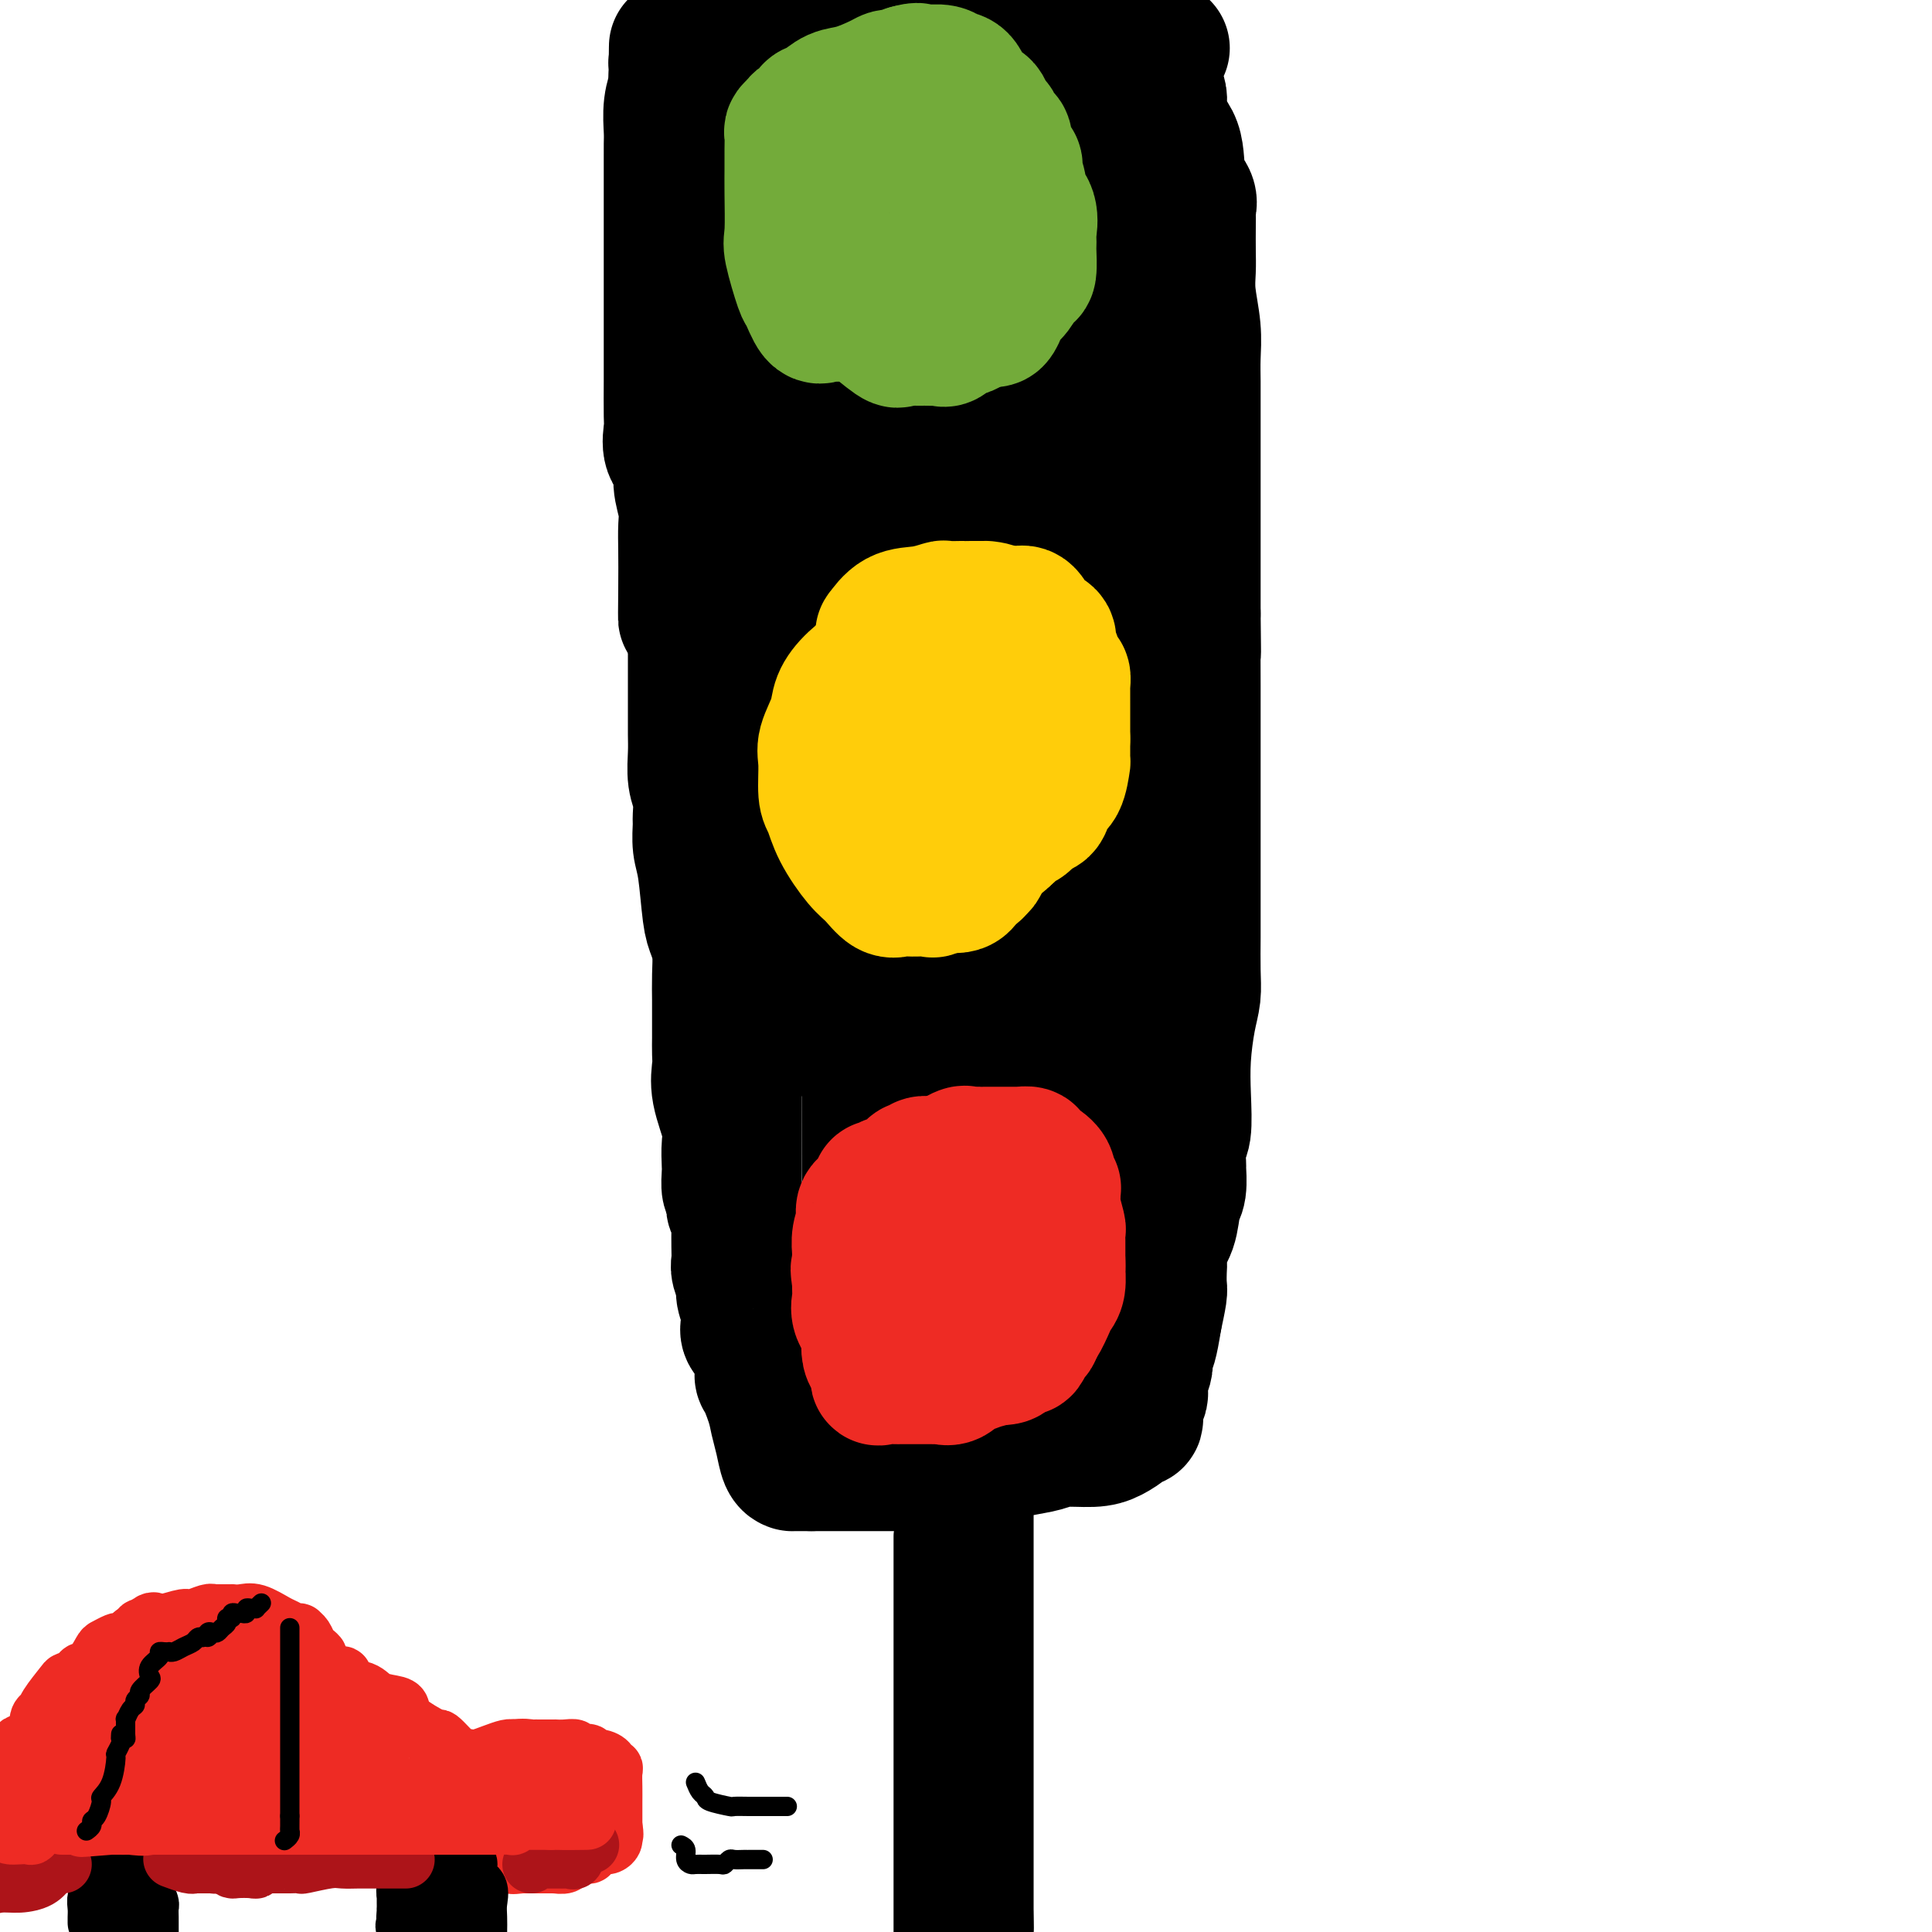 <svg viewBox='0 0 400 400' version='1.1' xmlns='http://www.w3.org/2000/svg' xmlns:xlink='http://www.w3.org/1999/xlink'><g fill='none' stroke='#000000' stroke-width='28' stroke-linecap='round' stroke-linejoin='round'><path d='M152,246c-0.421,0.306 -0.843,0.613 -1,0c-0.157,-0.613 -0.050,-2.144 0,-3c0.050,-0.856 0.041,-1.037 0,-2c-0.041,-0.963 -0.116,-2.708 0,-4c0.116,-1.292 0.423,-2.132 0,-4c-0.423,-1.868 -1.578,-4.765 -2,-7c-0.422,-2.235 -0.113,-3.810 0,-5c0.113,-1.190 0.030,-1.997 0,-3c-0.030,-1.003 -0.008,-2.203 0,-3c0.008,-0.797 0.003,-1.192 0,-2c-0.003,-0.808 -0.004,-2.030 0,-3c0.004,-0.970 0.012,-1.689 0,-3c-0.012,-1.311 -0.044,-3.215 0,-5c0.044,-1.785 0.166,-3.453 0,-5c-0.166,-1.547 -0.619,-2.975 -1,-4c-0.381,-1.025 -0.691,-1.648 -1,-4c-0.309,-2.352 -0.618,-6.432 -1,-9c-0.382,-2.568 -0.838,-3.623 -1,-5c-0.162,-1.377 -0.029,-3.075 0,-4c0.029,-0.925 -0.045,-1.078 0,-2c0.045,-0.922 0.208,-2.612 0,-4c-0.208,-1.388 -0.788,-2.475 -1,-4c-0.212,-1.525 -0.057,-3.487 0,-5c0.057,-1.513 0.015,-2.577 0,-4c-0.015,-1.423 -0.004,-3.206 0,-5c0.004,-1.794 0.001,-3.598 0,-5c-0.001,-1.402 -0.000,-2.400 0,-4c0.000,-1.600 0.000,-3.800 0,-6'/><path d='M144,132c-1.690,-18.577 -1.916,-8.018 -2,-5c-0.084,3.018 -0.027,-1.504 0,-5c0.027,-3.496 0.023,-5.965 0,-8c-0.023,-2.035 -0.066,-3.635 0,-5c0.066,-1.365 0.242,-2.495 0,-4c-0.242,-1.505 -0.902,-3.385 -1,-5c-0.098,-1.615 0.366,-2.964 0,-4c-0.366,-1.036 -1.562,-1.758 -2,-3c-0.438,-1.242 -0.117,-3.002 0,-4c0.117,-0.998 0.031,-1.232 0,-3c-0.031,-1.768 -0.008,-5.070 0,-7c0.008,-1.930 0.002,-2.490 0,-3c-0.002,-0.510 -0.001,-0.972 0,-2c0.001,-1.028 0.000,-2.623 0,-4c-0.000,-1.377 -0.000,-2.535 0,-4c0.000,-1.465 0.000,-3.237 0,-5c-0.000,-1.763 -0.000,-3.516 0,-5c0.000,-1.484 0.000,-2.699 0,-4c-0.000,-1.301 0.000,-2.690 0,-4c-0.000,-1.310 -0.000,-2.543 0,-4c0.000,-1.457 0.000,-3.138 0,-4c-0.000,-0.862 -0.000,-0.906 0,-1c0.000,-0.094 0.000,-0.239 0,-1c-0.000,-0.761 -0.001,-2.138 0,-3c0.001,-0.862 0.004,-1.208 0,-2c-0.004,-0.792 -0.015,-2.029 0,-3c0.015,-0.971 0.057,-1.674 0,-3c-0.057,-1.326 -0.211,-3.273 0,-5c0.211,-1.727 0.788,-3.234 1,-4c0.212,-0.766 0.061,-0.790 0,-1c-0.061,-0.210 -0.030,-0.605 0,-1'/><path d='M140,16c0.152,-12.094 0.031,-3.829 0,-1c-0.031,2.829 0.027,0.223 0,-1c-0.027,-1.223 -0.140,-1.063 0,-1c0.140,0.063 0.533,0.028 1,0c0.467,-0.028 1.009,-0.050 1,0c-0.009,0.050 -0.569,0.171 0,0c0.569,-0.171 2.269,-0.634 4,-1c1.731,-0.366 3.495,-0.634 5,-1c1.505,-0.366 2.752,-0.830 4,-1c1.248,-0.170 2.498,-0.046 4,0c1.502,0.046 3.256,0.012 5,0c1.744,-0.012 3.478,-0.003 5,0c1.522,0.003 2.831,0.001 4,0c1.169,-0.001 2.198,-0.000 4,0c1.802,0.000 4.375,0.000 7,0c2.625,-0.000 5.300,-0.000 7,0c1.700,0.000 2.424,0.000 4,0c1.576,-0.000 4.005,-0.000 5,0c0.995,0.000 0.558,0.000 1,0c0.442,-0.000 1.764,-0.000 3,0c1.236,0.000 2.387,0.000 3,0c0.613,-0.000 0.688,-0.000 1,0c0.312,0.000 0.859,0.000 2,0c1.141,-0.000 2.875,-0.000 5,0c2.125,0.000 4.642,0.000 7,0c2.358,-0.000 4.558,-0.000 6,0c1.442,0.000 2.126,0.000 3,0c0.874,-0.000 1.937,-0.000 3,0'/><path d='M234,10c12.461,-0.026 4.114,-0.092 1,0c-3.114,0.092 -0.994,0.342 0,1c0.994,0.658 0.863,1.725 1,2c0.137,0.275 0.541,-0.240 1,0c0.459,0.240 0.971,1.236 1,2c0.029,0.764 -0.425,1.296 0,2c0.425,0.704 1.729,1.582 2,3c0.271,1.418 -0.491,3.378 0,5c0.491,1.622 2.237,2.906 3,5c0.763,2.094 0.544,4.999 1,7c0.456,2.001 1.586,3.098 2,4c0.414,0.902 0.111,1.608 0,2c-0.111,0.392 -0.031,0.468 0,1c0.031,0.532 0.012,1.519 0,3c-0.012,1.481 -0.017,3.455 0,5c0.017,1.545 0.057,2.660 0,4c-0.057,1.340 -0.211,2.906 0,5c0.211,2.094 0.789,4.716 1,7c0.211,2.284 0.057,4.229 0,6c-0.057,1.771 -0.015,3.368 0,5c0.015,1.632 0.004,3.299 0,5c-0.004,1.701 -0.001,3.434 0,5c0.001,1.566 0.000,2.963 0,5c-0.000,2.037 -0.000,4.714 0,7c0.000,2.286 0.000,4.182 0,6c-0.000,1.818 -0.000,3.560 0,5c0.000,1.440 0.000,2.580 0,4c-0.000,1.420 -0.000,3.120 0,5c0.000,1.880 0.000,3.940 0,6'/><path d='M247,127c0.155,13.958 0.041,5.854 0,5c-0.041,-0.854 -0.011,5.541 0,10c0.011,4.459 0.003,6.983 0,9c-0.003,2.017 -0.001,3.528 0,5c0.001,1.472 0.000,2.904 0,4c-0.000,1.096 -0.000,1.857 0,3c0.000,1.143 0.000,2.667 0,4c-0.000,1.333 -0.000,2.474 0,4c0.000,1.526 0.000,3.437 0,5c-0.000,1.563 -0.000,2.777 0,4c0.000,1.223 0.001,2.455 0,4c-0.001,1.545 -0.003,3.403 0,5c0.003,1.597 0.011,2.931 0,5c-0.011,2.069 -0.042,4.872 0,7c0.042,2.128 0.156,3.582 0,5c-0.156,1.418 -0.581,2.800 -1,5c-0.419,2.200 -0.830,5.217 -1,8c-0.170,2.783 -0.098,5.331 0,8c0.098,2.669 0.223,5.461 0,7c-0.223,1.539 -0.795,1.827 -1,3c-0.205,1.173 -0.043,3.230 0,4c0.043,0.770 -0.035,0.253 0,1c0.035,0.747 0.181,2.756 0,4c-0.181,1.244 -0.689,1.721 -1,3c-0.311,1.279 -0.423,3.358 -1,5c-0.577,1.642 -1.618,2.846 -2,4c-0.382,1.154 -0.105,2.257 0,3c0.105,0.743 0.038,1.127 0,2c-0.038,0.873 -0.049,2.235 0,3c0.049,0.765 0.157,0.933 0,2c-0.157,1.067 -0.578,3.034 -1,5'/><path d='M239,273c-1.686,10.840 -1.902,4.438 -2,3c-0.098,-1.438 -0.078,2.086 0,4c0.078,1.914 0.213,2.217 0,3c-0.213,0.783 -0.775,2.044 -1,3c-0.225,0.956 -0.112,1.605 0,2c0.112,0.395 0.223,0.536 0,1c-0.223,0.464 -0.779,1.251 -1,2c-0.221,0.749 -0.106,1.461 0,2c0.106,0.539 0.205,0.905 0,1c-0.205,0.095 -0.712,-0.080 -1,0c-0.288,0.080 -0.358,0.417 -1,1c-0.642,0.583 -1.857,1.413 -3,2c-1.143,0.587 -2.214,0.932 -4,1c-1.786,0.068 -4.287,-0.140 -6,0c-1.713,0.140 -2.640,0.629 -4,1c-1.360,0.371 -3.155,0.625 -5,1c-1.845,0.375 -3.740,0.871 -5,1c-1.260,0.129 -1.886,-0.109 -3,0c-1.114,0.109 -2.717,0.565 -4,1c-1.283,0.435 -2.246,0.849 -3,1c-0.754,0.151 -1.301,0.041 -2,0c-0.699,-0.041 -1.551,-0.011 -2,0c-0.449,0.011 -0.494,0.003 -2,0c-1.506,-0.003 -4.473,-0.001 -7,0c-2.527,0.001 -4.614,0.000 -6,0c-1.386,-0.000 -2.070,-0.000 -3,0c-0.930,0.000 -2.105,0.000 -3,0c-0.895,-0.000 -1.510,-0.000 -2,0c-0.490,0.000 -0.854,0.000 -1,0c-0.146,-0.000 -0.073,-0.000 0,0'/><path d='M168,303c-4.741,-0.000 -2.594,-0.001 -2,0c0.594,0.001 -0.366,0.003 -1,0c-0.634,-0.003 -0.944,-0.009 -1,0c-0.056,0.009 0.141,0.035 0,0c-0.141,-0.035 -0.620,-0.130 -1,-1c-0.380,-0.870 -0.662,-2.513 -1,-4c-0.338,-1.487 -0.731,-2.817 -1,-4c-0.269,-1.183 -0.414,-2.218 -1,-4c-0.586,-1.782 -1.615,-4.312 -2,-5c-0.385,-0.688 -0.128,0.465 0,0c0.128,-0.465 0.125,-2.549 0,-4c-0.125,-1.451 -0.372,-2.271 -1,-3c-0.628,-0.729 -1.636,-1.368 -2,-2c-0.364,-0.632 -0.082,-1.256 0,-2c0.082,-0.744 -0.034,-1.607 0,-2c0.034,-0.393 0.219,-0.317 0,-1c-0.219,-0.683 -0.843,-2.124 -1,-3c-0.157,-0.876 0.154,-1.185 0,-2c-0.154,-0.815 -0.773,-2.135 -1,-3c-0.227,-0.865 -0.061,-1.274 0,-2c0.061,-0.726 0.017,-1.768 0,-3c-0.017,-1.232 -0.008,-2.654 0,-3c0.008,-0.346 0.016,0.385 0,0c-0.016,-0.385 -0.056,-1.887 0,-3c0.056,-1.113 0.207,-1.838 0,-2c-0.207,-0.162 -0.774,0.239 -1,0c-0.226,-0.239 -0.113,-1.120 0,-2'/><path d='M152,248c-0.464,-4.555 -0.124,-1.943 0,-1c0.124,0.943 0.033,0.218 0,-1c-0.033,-1.218 -0.009,-2.929 0,-4c0.009,-1.071 0.002,-1.500 0,-2c-0.002,-0.500 -0.001,-1.069 0,-3c0.001,-1.931 0.000,-5.223 0,-7c-0.000,-1.777 -0.000,-2.038 0,-3c0.000,-0.962 0.000,-2.625 0,-4c-0.000,-1.375 -0.000,-2.463 0,-3c0.000,-0.537 0.000,-0.521 0,-1c-0.000,-0.479 -0.000,-1.451 0,-2c0.000,-0.549 0.000,-0.675 0,-1c-0.000,-0.325 -0.000,-0.847 0,-1c0.000,-0.153 0.000,0.065 0,0c-0.000,-0.065 -0.000,-0.413 0,-1c0.000,-0.587 0.000,-1.414 0,-2c-0.000,-0.586 -0.000,-0.930 0,-1c0.000,-0.070 0.000,0.136 0,0c-0.000,-0.136 -0.000,-0.613 0,-1c0.000,-0.387 0.000,-0.684 0,-1c-0.000,-0.316 -0.000,-0.652 0,-1c0.000,-0.348 0.000,-0.709 0,-1c-0.000,-0.291 -0.000,-0.512 0,-1c0.000,-0.488 0.000,-1.244 0,-2'/><path d='M152,204c0.000,-7.208 0.000,-3.227 0,-2c-0.000,1.227 -0.000,-0.301 0,-1c0.000,-0.699 0.000,-0.568 0,-1c-0.000,-0.432 -0.000,-1.425 0,-2c0.000,-0.575 0.001,-0.732 0,-1c-0.001,-0.268 -0.004,-0.647 0,-1c0.004,-0.353 0.015,-0.680 0,-1c-0.015,-0.320 -0.057,-0.633 0,-1c0.057,-0.367 0.211,-0.787 0,-1c-0.211,-0.213 -0.789,-0.218 -1,-1c-0.211,-0.782 -0.057,-2.341 0,-3c0.057,-0.659 0.016,-0.417 0,-1c-0.016,-0.583 -0.008,-1.990 0,-3c0.008,-1.010 0.017,-1.622 0,-2c-0.017,-0.378 -0.061,-0.521 0,-1c0.061,-0.479 0.226,-1.293 0,-2c-0.226,-0.707 -0.844,-1.307 -1,-2c-0.156,-0.693 0.151,-1.478 0,-3c-0.151,-1.522 -0.758,-3.779 -1,-6c-0.242,-2.221 -0.117,-4.405 0,-6c0.117,-1.595 0.228,-2.600 0,-4c-0.228,-1.400 -0.793,-3.196 -1,-5c-0.207,-1.804 -0.055,-3.618 0,-5c0.055,-1.382 0.015,-2.334 0,-5c-0.015,-2.666 -0.004,-7.048 0,-10c0.004,-2.952 0.002,-4.476 0,-6'/><path d='M148,128c-0.619,-12.559 -0.166,-5.958 0,-5c0.166,0.958 0.044,-3.727 0,-7c-0.044,-3.273 -0.012,-5.133 0,-7c0.012,-1.867 0.003,-3.741 0,-6c-0.003,-2.259 -0.001,-4.904 0,-8c0.001,-3.096 0.000,-6.645 0,-10c-0.000,-3.355 0.001,-6.517 0,-9c-0.001,-2.483 -0.002,-4.288 0,-6c0.002,-1.712 0.009,-3.331 0,-5c-0.009,-1.669 -0.034,-3.388 0,-5c0.034,-1.612 0.128,-3.118 0,-5c-0.128,-1.882 -0.479,-4.139 0,-6c0.479,-1.861 1.789,-3.326 3,-6c1.211,-2.674 2.325,-6.556 3,-9c0.675,-2.444 0.913,-3.452 1,-4c0.087,-0.548 0.022,-0.638 0,-1c-0.022,-0.362 -0.003,-0.995 0,-1c0.003,-0.005 -0.010,0.618 0,1c0.010,0.382 0.041,0.522 0,1c-0.041,0.478 -0.156,1.292 0,2c0.156,0.708 0.584,1.308 1,2c0.416,0.692 0.821,1.475 1,2c0.179,0.525 0.130,0.790 0,1c-0.130,0.210 -0.343,0.364 0,1c0.343,0.636 1.241,1.753 2,2c0.759,0.247 1.380,-0.377 2,-1'/><path d='M161,39c1.527,0.813 2.345,-1.653 3,-3c0.655,-1.347 1.146,-1.575 2,-3c0.854,-1.425 2.072,-4.047 3,-6c0.928,-1.953 1.566,-3.236 2,-4c0.434,-0.764 0.663,-1.011 1,-1c0.337,0.011 0.783,0.278 1,0c0.217,-0.278 0.205,-1.101 3,3c2.795,4.101 8.397,13.124 12,20c3.603,6.876 5.206,11.603 8,16c2.794,4.397 6.777,8.464 9,11c2.223,2.536 2.686,3.540 3,4c0.314,0.460 0.479,0.376 1,0c0.521,-0.376 1.398,-1.045 2,-2c0.602,-0.955 0.929,-2.197 2,-5c1.071,-2.803 2.886,-7.167 5,-11c2.114,-3.833 4.528,-7.136 6,-10c1.472,-2.864 2.002,-5.291 3,-7c0.998,-1.709 2.464,-2.702 3,-3c0.536,-0.298 0.144,0.097 0,1c-0.144,0.903 -0.039,2.314 0,3c0.039,0.686 0.010,0.646 0,1c-0.010,0.354 -0.003,1.101 0,1c0.003,-0.101 0.001,-1.051 0,-2'/><path d='M230,42c0.119,-0.154 0.417,-2.539 1,-5c0.583,-2.461 1.451,-4.999 2,-7c0.549,-2.001 0.780,-3.464 1,-4c0.220,-0.536 0.429,-0.144 0,0c-0.429,0.144 -1.498,0.038 -3,0c-1.502,-0.038 -3.439,-0.010 -5,0c-1.561,0.010 -2.747,0.003 -4,0c-1.253,-0.003 -2.572,-0.001 -4,0c-1.428,0.001 -2.964,0.000 -5,0c-2.036,-0.000 -4.573,-0.000 -6,0c-1.427,0.000 -1.743,-0.000 -2,0c-0.257,0.000 -0.453,0.000 -1,0c-0.547,-0.000 -1.445,-0.001 -2,0c-0.555,0.001 -0.767,0.003 -1,0c-0.233,-0.003 -0.489,-0.010 -1,0c-0.511,0.010 -1.279,0.037 -2,0c-0.721,-0.037 -1.394,-0.138 -2,0c-0.606,0.138 -1.144,0.516 -1,0c0.144,-0.516 0.970,-1.924 0,0c-0.970,1.924 -3.734,7.182 -6,12c-2.266,4.818 -4.033,9.197 -6,14c-1.967,4.803 -4.136,10.030 -6,15c-1.864,4.970 -3.425,9.684 -4,13c-0.575,3.316 -0.164,5.233 0,7c0.164,1.767 0.082,3.383 0,5'/><path d='M173,92c-0.554,4.524 0.061,3.333 0,3c-0.061,-0.333 -0.797,0.191 -1,1c-0.203,0.809 0.128,1.903 -1,-1c-1.128,-2.903 -3.714,-9.802 -6,-16c-2.286,-6.198 -4.273,-11.694 -5,-15c-0.727,-3.306 -0.195,-4.423 0,-5c0.195,-0.577 0.052,-0.614 0,-1c-0.052,-0.386 -0.014,-1.122 0,-1c0.014,0.122 0.002,1.101 0,3c-0.002,1.899 0.005,4.716 0,8c-0.005,3.284 -0.022,7.033 0,11c0.022,3.967 0.083,8.150 0,13c-0.083,4.850 -0.310,10.367 0,15c0.310,4.633 1.156,8.384 2,11c0.844,2.616 1.687,4.099 2,5c0.313,0.901 0.096,1.222 0,1c-0.096,-0.222 -0.071,-0.987 0,-2c0.071,-1.013 0.187,-2.274 1,-8c0.813,-5.726 2.323,-15.918 4,-25c1.677,-9.082 3.521,-17.053 5,-22c1.479,-4.947 2.592,-6.870 3,-8c0.408,-1.130 0.109,-1.468 0,-2c-0.109,-0.532 -0.029,-1.259 0,-2c0.029,-0.741 0.008,-1.498 0,-1c-0.008,0.498 -0.004,2.249 0,4'/><path d='M177,58c-0.001,1.574 -0.004,4.010 0,7c0.004,2.990 0.014,6.534 1,15c0.986,8.466 2.947,21.853 5,30c2.053,8.147 4.200,11.054 6,14c1.800,2.946 3.255,5.932 4,7c0.745,1.068 0.780,0.218 1,0c0.220,-0.218 0.624,0.197 1,0c0.376,-0.197 0.724,-1.004 2,-5c1.276,-3.996 3.481,-11.179 5,-20c1.519,-8.821 2.352,-19.279 4,-31c1.648,-11.721 4.111,-24.707 5,-30c0.889,-5.293 0.205,-2.895 0,-3c-0.205,-0.105 0.071,-2.713 0,-2c-0.071,0.713 -0.488,4.748 -1,10c-0.512,5.252 -1.118,11.723 -2,18c-0.882,6.277 -2.040,12.361 -3,18c-0.960,5.639 -1.721,10.834 -2,14c-0.279,3.166 -0.075,4.303 0,5c0.075,0.697 0.020,0.953 0,1c-0.020,0.047 -0.005,-0.114 0,-1c0.005,-0.886 0.001,-2.497 0,-4c-0.001,-1.503 -0.000,-2.900 0,-8c0.000,-5.100 -0.000,-13.904 0,-22c0.000,-8.096 0.001,-15.482 0,-20c-0.001,-4.518 -0.003,-6.166 0,-7c0.003,-0.834 0.011,-0.852 0,-1c-0.011,-0.148 -0.041,-0.424 0,-1c0.041,-0.576 0.155,-1.450 1,2c0.845,3.450 2.423,11.225 4,19'/><path d='M208,63c1.559,6.996 2.958,14.986 4,24c1.042,9.014 1.728,19.052 2,27c0.272,7.948 0.129,13.804 0,19c-0.129,5.196 -0.246,9.730 0,12c0.246,2.270 0.855,2.275 1,3c0.145,0.725 -0.172,2.170 0,-9c0.172,-11.170 0.834,-34.954 2,-50c1.166,-15.046 2.837,-21.355 4,-26c1.163,-4.645 1.818,-7.626 2,-9c0.182,-1.374 -0.109,-1.142 0,-2c0.109,-0.858 0.618,-2.805 1,0c0.382,2.805 0.638,10.364 1,17c0.362,6.636 0.829,12.349 1,19c0.171,6.651 0.045,14.239 0,21c-0.045,6.761 -0.010,12.693 0,17c0.010,4.307 -0.004,6.987 0,11c0.004,4.013 0.027,9.358 0,12c-0.027,2.642 -0.103,2.581 0,3c0.103,0.419 0.384,1.317 0,-1c-0.384,-2.317 -1.434,-7.849 -2,-13c-0.566,-5.151 -0.649,-9.922 -2,-20c-1.351,-10.078 -3.970,-25.464 -5,-35c-1.030,-9.536 -0.470,-13.221 -1,-16c-0.530,-2.779 -2.152,-4.651 -3,-5c-0.848,-0.349 -0.924,0.826 -1,2'/><path d='M212,64c-1.223,0.544 -2.282,3.404 -4,10c-1.718,6.596 -4.096,16.929 -8,29c-3.904,12.071 -9.333,25.879 -14,38c-4.667,12.121 -8.570,22.554 -11,29c-2.430,6.446 -3.385,8.906 -4,11c-0.615,2.094 -0.889,3.822 -1,3c-0.111,-0.822 -0.058,-4.194 0,-9c0.058,-4.806 0.121,-11.046 0,-19c-0.121,-7.954 -0.425,-17.621 0,-25c0.425,-7.379 1.581,-12.471 3,-18c1.419,-5.529 3.102,-11.494 4,-15c0.898,-3.506 1.011,-4.554 1,-5c-0.011,-0.446 -0.146,-0.292 0,-1c0.146,-0.708 0.572,-2.279 1,0c0.428,2.279 0.857,8.407 1,16c0.143,7.593 -0.000,16.649 0,27c0.000,10.351 0.144,21.996 0,32c-0.144,10.004 -0.575,18.368 -1,26c-0.425,7.632 -0.846,14.532 -1,19c-0.154,4.468 -0.043,6.503 0,7c0.043,0.497 0.019,-0.543 0,0c-0.019,0.543 -0.033,2.669 0,-4c0.033,-6.669 0.114,-22.132 0,-35c-0.114,-12.868 -0.422,-23.140 0,-30c0.422,-6.860 1.575,-10.309 2,-12c0.425,-1.691 0.121,-1.626 0,-1c-0.121,0.626 -0.061,1.813 0,3'/><path d='M180,140c0.309,-11.195 0.082,0.319 0,11c-0.082,10.681 -0.018,20.530 0,33c0.018,12.470 -0.010,27.562 0,40c0.010,12.438 0.059,22.222 0,30c-0.059,7.778 -0.224,13.551 0,19c0.224,5.449 0.837,10.576 1,13c0.163,2.424 -0.124,2.146 0,1c0.124,-1.146 0.660,-3.162 1,-8c0.340,-4.838 0.483,-12.500 1,-20c0.517,-7.500 1.407,-14.839 2,-22c0.593,-7.161 0.890,-14.146 1,-20c0.110,-5.854 0.034,-10.579 0,-14c-0.034,-3.421 -0.025,-5.538 0,-6c0.025,-0.462 0.065,0.733 0,0c-0.065,-0.733 -0.235,-3.393 0,1c0.235,4.393 0.876,15.838 0,24c-0.876,8.162 -3.268,13.042 -4,18c-0.732,4.958 0.196,9.996 0,14c-0.196,4.004 -1.517,6.974 -2,9c-0.483,2.026 -0.130,3.107 0,4c0.130,0.893 0.035,1.598 0,3c-0.035,1.402 -0.009,3.503 0,5c0.009,1.497 0.002,2.391 0,4c-0.002,1.609 -0.001,3.933 0,5c0.001,1.067 0.000,0.876 0,1c-0.000,0.124 -0.000,0.562 0,1'/><path d='M180,286c-0.929,13.719 -0.252,3.517 1,0c1.252,-3.517 3.078,-0.350 4,1c0.922,1.350 0.939,0.883 2,1c1.061,0.117 3.166,0.819 4,1c0.834,0.181 0.397,-0.158 1,0c0.603,0.158 2.245,0.813 3,1c0.755,0.187 0.623,-0.093 1,0c0.377,0.093 1.264,0.561 2,1c0.736,0.439 1.323,0.851 2,1c0.677,0.149 1.445,0.036 2,0c0.555,-0.036 0.898,0.006 2,0c1.102,-0.006 2.965,-0.060 4,0c1.035,0.060 1.244,0.233 2,0c0.756,-0.233 2.059,-0.871 3,-2c0.941,-1.129 1.520,-2.748 2,-4c0.480,-1.252 0.862,-2.138 1,-5c0.138,-2.862 0.033,-7.701 0,-13c-0.033,-5.299 0.006,-11.059 0,-17c-0.006,-5.941 -0.058,-12.063 0,-18c0.058,-5.937 0.225,-11.689 1,-18c0.775,-6.311 2.159,-13.180 3,-18c0.841,-4.820 1.139,-7.590 2,-13c0.861,-5.410 2.283,-13.461 3,-19c0.717,-5.539 0.728,-8.567 1,-11c0.272,-2.433 0.805,-4.271 1,-5c0.195,-0.729 0.053,-0.350 0,-1c-0.053,-0.650 -0.015,-2.329 0,-1c0.015,1.329 0.008,5.664 0,10'/><path d='M227,157c-0.068,5.061 -0.238,13.714 -2,23c-1.762,9.286 -5.117,19.205 -8,29c-2.883,9.795 -5.294,19.465 -7,26c-1.706,6.535 -2.706,9.935 -3,12c-0.294,2.065 0.117,2.797 0,3c-0.117,0.203 -0.764,-0.122 -1,-4c-0.236,-3.878 -0.062,-11.310 0,-19c0.062,-7.690 0.013,-15.640 0,-26c-0.013,-10.360 0.011,-23.131 0,-32c-0.011,-8.869 -0.055,-13.835 0,-17c0.055,-3.165 0.211,-4.528 0,-6c-0.211,-1.472 -0.789,-3.053 -1,-2c-0.211,1.053 -0.057,4.740 0,14c0.057,9.260 0.015,24.093 0,36c-0.015,11.907 -0.004,20.887 0,30c0.004,9.113 0.001,18.358 0,26c-0.001,7.642 -0.000,13.681 0,19c0.000,5.319 0.000,9.919 0,13c-0.000,3.081 -0.002,4.643 0,6c0.002,1.357 0.006,2.508 0,3c-0.006,0.492 -0.021,0.325 0,-1c0.021,-1.325 0.078,-3.809 0,-5c-0.078,-1.191 -0.290,-1.090 2,-10c2.290,-8.910 7.083,-26.831 10,-37c2.917,-10.169 3.959,-12.584 5,-15'/><path d='M222,223c2.560,-12.021 0.461,-8.072 0,-8c-0.461,0.072 0.717,-3.733 1,-6c0.283,-2.267 -0.330,-2.997 0,-4c0.330,-1.003 1.603,-2.279 2,-3c0.397,-0.721 -0.083,-0.886 0,-1c0.083,-0.114 0.730,-0.176 1,0c0.270,0.176 0.163,0.588 0,1c-0.163,0.412 -0.384,0.822 0,4c0.384,3.178 1.371,9.124 2,14c0.629,4.876 0.901,8.682 1,12c0.099,3.318 0.027,6.147 0,9c-0.027,2.853 -0.007,5.730 0,6c0.007,0.270 0.002,-2.066 0,-3c-0.002,-0.934 -0.001,-0.467 0,0'/></g>
<g fill='none' stroke='#73AB3A' stroke-width='28' stroke-linecap='round' stroke-linejoin='round'><path d='M177,26c-0.104,-0.331 -0.208,-0.662 0,-1c0.208,-0.338 0.729,-0.683 1,-1c0.271,-0.317 0.292,-0.606 1,-1c0.708,-0.394 2.102,-0.894 3,-1c0.898,-0.106 1.301,0.182 2,0c0.699,-0.182 1.693,-0.833 2,-1c0.307,-0.167 -0.073,0.152 0,0c0.073,-0.152 0.597,-0.773 1,-1c0.403,-0.227 0.683,-0.060 1,0c0.317,0.060 0.669,0.014 1,0c0.331,-0.014 0.639,0.003 1,0c0.361,-0.003 0.774,-0.026 1,0c0.226,0.026 0.266,0.101 1,0c0.734,-0.101 2.161,-0.378 3,0c0.839,0.378 1.089,1.411 2,2c0.911,0.589 2.481,0.735 3,1c0.519,0.265 -0.015,0.647 0,1c0.015,0.353 0.578,0.675 1,1c0.422,0.325 0.701,0.653 1,1c0.299,0.347 0.616,0.711 1,1c0.384,0.289 0.834,0.501 1,1c0.166,0.499 0.047,1.285 0,2c-0.047,0.715 -0.024,1.357 0,2'/><path d='M204,32c1.392,2.018 0.373,1.063 0,1c-0.373,-0.063 -0.100,0.766 0,3c0.100,2.234 0.028,5.872 0,8c-0.028,2.128 -0.010,2.746 0,4c0.010,1.254 0.014,3.145 0,4c-0.014,0.855 -0.046,0.676 0,1c0.046,0.324 0.169,1.152 0,2c-0.169,0.848 -0.630,1.716 -1,2c-0.370,0.284 -0.650,-0.015 -1,0c-0.350,0.015 -0.770,0.344 -1,1c-0.230,0.656 -0.272,1.640 -1,2c-0.728,0.360 -2.144,0.096 -3,0c-0.856,-0.096 -1.153,-0.026 -2,0c-0.847,0.026 -2.243,0.007 -3,0c-0.757,-0.007 -0.875,-0.001 -2,0c-1.125,0.001 -3.258,-0.002 -4,0c-0.742,0.002 -0.093,0.011 0,0c0.093,-0.011 -0.369,-0.040 -1,0c-0.631,0.040 -1.429,0.151 -2,0c-0.571,-0.151 -0.913,-0.564 -1,-1c-0.087,-0.436 0.082,-0.895 0,-1c-0.082,-0.105 -0.414,0.146 -1,-1c-0.586,-1.146 -1.425,-3.688 -2,-5c-0.575,-1.312 -0.886,-1.395 -1,-2c-0.114,-0.605 -0.030,-1.733 0,-3c0.030,-1.267 0.007,-2.672 0,-4c-0.007,-1.328 0.001,-2.580 0,-4c-0.001,-1.420 -0.011,-3.010 0,-4c0.011,-0.990 0.041,-1.382 0,-2c-0.041,-0.618 -0.155,-1.462 0,-2c0.155,-0.538 0.577,-0.769 1,-1'/><path d='M179,30c0.459,-2.751 1.106,-1.130 2,-1c0.894,0.130 2.036,-1.233 3,-2c0.964,-0.767 1.750,-0.938 2,-1c0.250,-0.062 -0.035,-0.016 0,0c0.035,0.016 0.390,0.003 1,0c0.610,-0.003 1.476,0.003 2,0c0.524,-0.003 0.708,-0.015 1,0c0.292,0.015 0.693,0.058 1,0c0.307,-0.058 0.520,-0.218 1,0c0.480,0.218 1.228,0.814 2,1c0.772,0.186 1.569,-0.039 2,0c0.431,0.039 0.497,0.343 1,1c0.503,0.657 1.444,1.667 2,2c0.556,0.333 0.726,-0.010 1,0c0.274,0.010 0.652,0.373 1,1c0.348,0.627 0.666,1.517 1,2c0.334,0.483 0.686,0.560 1,1c0.314,0.440 0.592,1.245 1,2c0.408,0.755 0.947,1.461 1,2c0.053,0.539 -0.378,0.912 0,2c0.378,1.088 1.566,2.891 2,4c0.434,1.109 0.116,1.525 0,2c-0.116,0.475 -0.029,1.009 0,2c0.029,0.991 0.002,2.437 0,4c-0.002,1.563 0.022,3.241 0,4c-0.022,0.759 -0.089,0.599 0,1c0.089,0.401 0.333,1.361 0,2c-0.333,0.639 -1.244,0.955 -2,1c-0.756,0.045 -1.357,-0.180 -2,0c-0.643,0.180 -1.326,0.766 -2,1c-0.674,0.234 -1.337,0.117 -2,0'/><path d='M199,61c-2.020,0.508 -3.069,0.777 -5,1c-1.931,0.223 -4.742,0.400 -7,1c-2.258,0.600 -3.962,1.625 -5,2c-1.038,0.375 -1.411,0.101 -2,0c-0.589,-0.101 -1.393,-0.028 -2,0c-0.607,0.028 -1.016,0.011 -2,0c-0.984,-0.011 -2.544,-0.018 -3,0c-0.456,0.018 0.191,0.060 0,0c-0.191,-0.060 -1.222,-0.222 -2,0c-0.778,0.222 -1.305,0.830 -2,0c-0.695,-0.830 -1.559,-3.096 -2,-4c-0.441,-0.904 -0.458,-0.446 -1,-2c-0.542,-1.554 -1.609,-5.118 -2,-7c-0.391,-1.882 -0.104,-2.080 0,-4c0.104,-1.920 0.027,-5.561 0,-8c-0.027,-2.439 -0.004,-3.676 0,-5c0.004,-1.324 -0.011,-2.736 0,-4c0.011,-1.264 0.049,-2.380 0,-3c-0.049,-0.620 -0.186,-0.744 0,-1c0.186,-0.256 0.696,-0.645 1,-1c0.304,-0.355 0.401,-0.677 1,-1c0.599,-0.323 1.698,-0.649 2,-1c0.302,-0.351 -0.193,-0.728 0,-1c0.193,-0.272 1.074,-0.441 2,-1c0.926,-0.559 1.898,-1.509 3,-2c1.102,-0.491 2.336,-0.523 4,-1c1.664,-0.477 3.758,-1.398 5,-2c1.242,-0.602 1.632,-0.883 2,-1c0.368,-0.117 0.714,-0.070 1,0c0.286,0.070 0.510,0.163 1,0c0.490,-0.163 1.245,-0.581 2,-1'/><path d='M188,15c2.718,-0.772 2.012,-0.203 2,0c-0.012,0.203 0.668,0.040 1,0c0.332,-0.040 0.315,0.042 1,0c0.685,-0.042 2.071,-0.208 3,0c0.929,0.208 1.401,0.790 2,1c0.599,0.210 1.326,0.049 2,1c0.674,0.951 1.294,3.013 2,4c0.706,0.987 1.498,0.899 2,1c0.502,0.101 0.713,0.393 1,1c0.287,0.607 0.649,1.531 1,2c0.351,0.469 0.690,0.483 1,1c0.310,0.517 0.590,1.536 1,2c0.410,0.464 0.951,0.373 1,1c0.049,0.627 -0.395,1.974 0,3c0.395,1.026 1.630,1.732 2,2c0.370,0.268 -0.125,0.097 0,1c0.125,0.903 0.871,2.881 1,4c0.129,1.119 -0.358,1.379 0,2c0.358,0.621 1.560,1.602 2,3c0.440,1.398 0.119,3.212 0,4c-0.119,0.788 -0.034,0.548 0,1c0.034,0.452 0.017,1.595 0,2c-0.017,0.405 -0.036,0.072 0,1c0.036,0.928 0.126,3.116 0,4c-0.126,0.884 -0.467,0.465 -1,1c-0.533,0.535 -1.256,2.024 -2,3c-0.744,0.976 -1.509,1.438 -2,2c-0.491,0.562 -0.709,1.223 -1,2c-0.291,0.777 -0.655,1.671 -1,2c-0.345,0.329 -0.670,0.094 -1,0c-0.330,-0.094 -0.665,-0.047 -1,0'/><path d='M204,66c-1.462,1.417 -0.615,-0.041 -1,0c-0.385,0.041 -2.000,1.580 -3,2c-1.000,0.420 -1.385,-0.280 -2,0c-0.615,0.280 -1.461,1.539 -2,2c-0.539,0.461 -0.770,0.123 -1,0c-0.230,-0.123 -0.457,-0.033 -1,0c-0.543,0.033 -1.401,0.009 -2,0c-0.599,-0.009 -0.937,-0.002 -1,0c-0.063,0.002 0.151,-0.001 0,0c-0.151,0.001 -0.666,0.004 -1,0c-0.334,-0.004 -0.486,-0.016 -1,0c-0.514,0.016 -1.389,0.060 -2,0c-0.611,-0.060 -0.958,-0.222 -1,0c-0.042,0.222 0.219,0.829 -1,0c-1.219,-0.829 -3.920,-3.094 -5,-4c-1.080,-0.906 -0.540,-0.453 0,0'/></g>
<g fill='none' stroke='#FFCD0A' stroke-width='28' stroke-linecap='round' stroke-linejoin='round'><path d='M184,135c-0.418,-0.233 -0.837,-0.465 -1,-1c-0.163,-0.535 -0.071,-1.372 0,-2c0.071,-0.628 0.121,-1.048 0,-1c-0.121,0.048 -0.413,0.563 0,0c0.413,-0.563 1.533,-2.203 3,-3c1.467,-0.797 3.283,-0.749 5,-1c1.717,-0.251 3.336,-0.799 4,-1c0.664,-0.201 0.375,-0.054 1,0c0.625,0.054 2.165,0.014 3,0c0.835,-0.014 0.964,-0.004 1,0c0.036,0.004 -0.020,0.001 0,0c0.020,-0.001 0.115,-0.002 1,0c0.885,0.002 2.561,0.006 3,0c0.439,-0.006 -0.358,-0.023 0,0c0.358,0.023 1.871,0.087 3,1c1.129,0.913 1.876,2.674 2,4c0.124,1.326 -0.374,2.216 0,3c0.374,0.784 1.618,1.460 2,3c0.382,1.540 -0.100,3.943 0,6c0.100,2.057 0.783,3.770 1,6c0.217,2.230 -0.032,4.979 0,7c0.032,2.021 0.345,3.314 0,5c-0.345,1.686 -1.346,3.766 -2,6c-0.654,2.234 -0.959,4.624 -2,6c-1.041,1.376 -2.818,1.739 -4,3c-1.182,1.261 -1.771,3.420 -2,4c-0.229,0.580 -0.100,-0.421 -1,0c-0.900,0.421 -2.829,2.263 -4,3c-1.171,0.737 -1.586,0.368 -2,0'/><path d='M195,183c-2.405,1.774 -1.917,1.210 -2,1c-0.083,-0.210 -0.735,-0.066 -2,0c-1.265,0.066 -3.142,0.053 -4,0c-0.858,-0.053 -0.699,-0.148 -1,0c-0.301,0.148 -1.064,0.538 -2,0c-0.936,-0.538 -2.044,-2.003 -3,-3c-0.956,-0.997 -1.758,-1.527 -3,-3c-1.242,-1.473 -2.923,-3.890 -4,-6c-1.077,-2.110 -1.549,-3.912 -2,-5c-0.451,-1.088 -0.879,-1.463 -1,-3c-0.121,-1.537 0.066,-4.238 0,-6c-0.066,-1.762 -0.384,-2.586 0,-4c0.384,-1.414 1.470,-3.418 2,-5c0.530,-1.582 0.502,-2.743 1,-4c0.498,-1.257 1.520,-2.610 3,-4c1.480,-1.390 3.418,-2.817 5,-4c1.582,-1.183 2.809,-2.121 4,-3c1.191,-0.879 2.345,-1.700 3,-2c0.655,-0.300 0.811,-0.080 1,0c0.189,0.080 0.410,0.020 1,0c0.590,-0.020 1.548,-0.002 2,0c0.452,0.002 0.397,-0.014 1,0c0.603,0.014 1.863,0.058 3,0c1.137,-0.058 2.150,-0.218 3,0c0.850,0.218 1.537,0.813 2,1c0.463,0.187 0.701,-0.036 1,1c0.299,1.036 0.657,3.330 1,5c0.343,1.670 0.669,2.716 1,4c0.331,1.284 0.666,2.807 1,4c0.334,1.193 0.667,2.055 1,3c0.333,0.945 0.667,1.972 1,3'/><path d='M208,153c1.233,3.669 0.316,2.340 0,3c-0.316,0.660 -0.030,3.309 0,5c0.030,1.691 -0.194,2.426 0,3c0.194,0.574 0.808,0.988 0,3c-0.808,2.012 -3.037,5.621 -4,8c-0.963,2.379 -0.661,3.527 -1,4c-0.339,0.473 -1.318,0.273 -2,1c-0.682,0.727 -1.066,2.383 -2,3c-0.934,0.617 -2.419,0.195 -3,0c-0.581,-0.195 -0.259,-0.165 -1,0c-0.741,0.165 -2.545,0.464 -4,0c-1.455,-0.464 -2.562,-1.690 -4,-3c-1.438,-1.310 -3.208,-2.703 -4,-4c-0.792,-1.297 -0.604,-2.497 -1,-4c-0.396,-1.503 -1.374,-3.308 -2,-5c-0.626,-1.692 -0.900,-3.272 -1,-4c-0.100,-0.728 -0.028,-0.603 0,-2c0.028,-1.397 0.010,-4.315 0,-6c-0.010,-1.685 -0.013,-2.136 0,-3c0.013,-0.864 0.042,-2.139 0,-3c-0.042,-0.861 -0.157,-1.308 0,-2c0.157,-0.692 0.584,-1.631 1,-2c0.416,-0.369 0.821,-0.170 1,0c0.179,0.170 0.131,0.309 0,0c-0.131,-0.309 -0.344,-1.068 0,-2c0.344,-0.932 1.244,-2.039 2,-3c0.756,-0.961 1.368,-1.777 2,-3c0.632,-1.223 1.283,-2.854 2,-4c0.717,-1.146 1.501,-1.809 2,-2c0.499,-0.191 0.714,0.088 1,0c0.286,-0.088 0.643,-0.544 1,-1'/><path d='M191,130c1.594,-2.257 0.081,-0.398 0,0c-0.081,0.398 1.272,-0.664 2,-1c0.728,-0.336 0.830,0.054 1,0c0.170,-0.054 0.408,-0.550 1,-1c0.592,-0.450 1.538,-0.853 2,-1c0.462,-0.147 0.440,-0.040 1,0c0.560,0.040 1.702,0.011 2,0c0.298,-0.011 -0.247,-0.003 0,0c0.247,0.003 1.284,0.001 2,0c0.716,-0.001 1.109,-0.000 2,0c0.891,0.000 2.280,0.000 3,0c0.720,-0.000 0.770,-0.001 1,0c0.230,0.001 0.639,0.002 1,0c0.361,-0.002 0.674,-0.008 1,0c0.326,0.008 0.663,0.030 1,0c0.337,-0.030 0.672,-0.111 1,0c0.328,0.111 0.647,0.415 1,1c0.353,0.585 0.739,1.453 1,2c0.261,0.547 0.398,0.775 1,1c0.602,0.225 1.668,0.447 2,1c0.332,0.553 -0.069,1.437 0,2c0.069,0.563 0.607,0.804 1,2c0.393,1.196 0.641,3.349 1,4c0.359,0.651 0.828,-0.198 1,0c0.172,0.198 0.046,1.442 0,2c-0.046,0.558 -0.012,0.428 0,1c0.012,0.572 0.003,1.844 0,3c-0.003,1.156 -0.001,2.196 0,3c0.001,0.804 0.000,1.373 0,2c-0.000,0.627 -0.000,1.314 0,2'/><path d='M220,153c-0.001,1.689 -0.002,0.911 0,1c0.002,0.089 0.008,1.044 0,2c-0.008,0.956 -0.029,1.913 0,2c0.029,0.087 0.107,-0.697 0,0c-0.107,0.697 -0.399,2.873 -1,4c-0.601,1.127 -1.513,1.204 -2,2c-0.487,0.796 -0.551,2.310 -1,3c-0.449,0.690 -1.284,0.555 -2,1c-0.716,0.445 -1.315,1.468 -2,2c-0.685,0.532 -1.458,0.572 -2,1c-0.542,0.428 -0.853,1.243 -2,2c-1.147,0.757 -3.129,1.456 -4,2c-0.871,0.544 -0.629,0.934 -1,1c-0.371,0.066 -1.354,-0.193 -2,0c-0.646,0.193 -0.955,0.836 -1,1c-0.045,0.164 0.176,-0.152 0,0c-0.176,0.152 -0.747,0.773 -1,1c-0.253,0.227 -0.186,0.061 -1,0c-0.814,-0.061 -2.509,-0.017 -3,0c-0.491,0.017 0.221,0.008 0,0c-0.221,-0.008 -1.376,-0.014 -2,0c-0.624,0.014 -0.717,0.047 -1,0c-0.283,-0.047 -0.756,-0.175 -1,0c-0.244,0.175 -0.259,0.654 -1,0c-0.741,-0.654 -2.209,-2.441 -3,-3c-0.791,-0.559 -0.906,0.112 -1,0c-0.094,-0.112 -0.169,-1.005 -1,-2c-0.831,-0.995 -2.419,-2.091 -3,-4c-0.581,-1.909 -0.157,-4.629 0,-6c0.157,-1.371 0.045,-1.392 0,-2c-0.045,-0.608 -0.022,-1.804 0,-3'/><path d='M182,158c-0.690,-2.772 -0.913,-2.203 -1,-3c-0.087,-0.797 -0.036,-2.962 0,-4c0.036,-1.038 0.059,-0.949 0,-2c-0.059,-1.051 -0.200,-3.242 0,-5c0.200,-1.758 0.742,-3.084 1,-4c0.258,-0.916 0.233,-1.423 1,-2c0.767,-0.577 2.327,-1.226 3,-2c0.673,-0.774 0.459,-1.674 1,-2c0.541,-0.326 1.838,-0.077 3,0c1.162,0.077 2.189,-0.016 3,0c0.811,0.016 1.404,0.143 2,0c0.596,-0.143 1.193,-0.554 3,0c1.807,0.554 4.824,2.075 6,3c1.176,0.925 0.511,1.254 1,2c0.489,0.746 2.131,1.910 3,3c0.869,1.090 0.965,2.107 1,3c0.035,0.893 0.010,1.661 0,3c-0.010,1.339 -0.004,3.248 0,5c0.004,1.752 0.008,3.345 0,4c-0.008,0.655 -0.027,0.372 0,1c0.027,0.628 0.100,2.168 0,3c-0.100,0.832 -0.373,0.955 -1,1c-0.627,0.045 -1.608,0.013 -2,0c-0.392,-0.013 -0.196,-0.006 0,0'/></g>
<g fill='none' stroke='#EE2B24' stroke-width='28' stroke-linecap='round' stroke-linejoin='round'><path d='M188,262c0.000,-0.343 0.001,-0.686 0,-1c-0.001,-0.314 -0.002,-0.600 0,-1c0.002,-0.400 0.007,-0.913 0,-1c-0.007,-0.087 -0.026,0.251 0,0c0.026,-0.251 0.098,-1.090 0,-2c-0.098,-0.910 -0.364,-1.892 0,-3c0.364,-1.108 1.358,-2.343 2,-3c0.642,-0.657 0.931,-0.736 1,-1c0.069,-0.264 -0.083,-0.712 0,-1c0.083,-0.288 0.402,-0.417 1,-1c0.598,-0.583 1.473,-1.619 2,-2c0.527,-0.381 0.704,-0.106 1,0c0.296,0.106 0.712,0.042 1,0c0.288,-0.042 0.448,-0.064 1,0c0.552,0.064 1.495,0.213 2,0c0.505,-0.213 0.573,-0.789 1,-1c0.427,-0.211 1.215,-0.058 2,0c0.785,0.058 1.568,0.020 2,0c0.432,-0.020 0.514,-0.022 1,0c0.486,0.022 1.377,0.069 2,0c0.623,-0.069 0.979,-0.255 1,0c0.021,0.255 -0.292,0.949 0,1c0.292,0.051 1.188,-0.542 2,0c0.812,0.542 1.538,2.220 2,3c0.462,0.780 0.660,0.662 1,1c0.340,0.338 0.823,1.132 1,2c0.177,0.868 0.048,1.811 0,3c-0.048,1.189 -0.014,2.626 0,4c0.014,1.374 0.007,2.687 0,4'/><path d='M214,263c0.000,2.621 0.001,3.672 0,5c-0.001,1.328 -0.003,2.932 0,4c0.003,1.068 0.012,1.600 0,2c-0.012,0.400 -0.043,0.667 0,1c0.043,0.333 0.162,0.733 0,1c-0.162,0.267 -0.604,0.401 -1,1c-0.396,0.599 -0.745,1.663 -1,2c-0.255,0.337 -0.417,-0.053 -1,0c-0.583,0.053 -1.587,0.550 -2,1c-0.413,0.450 -0.234,0.853 -1,1c-0.766,0.147 -2.477,0.040 -4,0c-1.523,-0.040 -2.860,-0.011 -4,0c-1.140,0.011 -2.084,0.004 -3,0c-0.916,-0.004 -1.803,-0.004 -2,0c-0.197,0.004 0.298,0.013 0,0c-0.298,-0.013 -1.388,-0.047 -2,0c-0.612,0.047 -0.745,0.177 -1,0c-0.255,-0.177 -0.632,-0.659 -1,-1c-0.368,-0.341 -0.725,-0.541 -1,-1c-0.275,-0.459 -0.466,-1.176 -1,-2c-0.534,-0.824 -1.411,-1.753 -2,-3c-0.589,-1.247 -0.890,-2.810 -1,-4c-0.110,-1.190 -0.030,-2.007 0,-3c0.030,-0.993 0.008,-2.163 0,-3c-0.008,-0.837 -0.002,-1.340 0,-2c0.002,-0.660 0.001,-1.476 0,-2c-0.001,-0.524 -0.000,-0.757 0,-1c0.000,-0.243 0.000,-0.498 0,-1c-0.000,-0.502 -0.000,-1.251 0,-2'/><path d='M186,256c-0.160,-2.956 -0.062,-1.345 0,-1c0.062,0.345 0.086,-0.577 0,-1c-0.086,-0.423 -0.282,-0.346 0,-1c0.282,-0.654 1.042,-2.039 2,-3c0.958,-0.961 2.112,-1.497 3,-3c0.888,-1.503 1.508,-3.972 2,-5c0.492,-1.028 0.856,-0.615 2,-1c1.144,-0.385 3.067,-1.567 4,-2c0.933,-0.433 0.875,-0.116 1,0c0.125,0.116 0.432,0.031 1,0c0.568,-0.031 1.398,-0.008 2,0c0.602,0.008 0.977,0.002 1,0c0.023,-0.002 -0.308,-0.000 0,0c0.308,0.000 1.253,-0.001 2,0c0.747,0.001 1.295,0.003 2,0c0.705,-0.003 1.567,-0.013 2,0c0.433,0.013 0.435,0.048 1,0c0.565,-0.048 1.691,-0.178 2,0c0.309,0.178 -0.201,0.665 0,1c0.201,0.335 1.111,0.519 2,1c0.889,0.481 1.755,1.260 2,2c0.245,0.740 -0.132,1.442 0,2c0.132,0.558 0.771,0.973 1,1c0.229,0.027 0.047,-0.334 0,0c-0.047,0.334 0.040,1.363 0,2c-0.040,0.637 -0.207,0.880 0,2c0.207,1.120 0.787,3.115 1,4c0.213,0.885 0.057,0.660 0,1c-0.057,0.340 -0.015,1.245 0,2c0.015,0.755 0.004,1.358 0,2c-0.004,0.642 -0.002,1.321 0,2'/><path d='M219,261c0.141,2.619 -0.007,1.668 0,2c0.007,0.332 0.167,1.949 0,3c-0.167,1.051 -0.663,1.538 -1,2c-0.337,0.462 -0.517,0.900 -1,2c-0.483,1.100 -1.269,2.862 -2,4c-0.731,1.138 -1.406,1.652 -2,2c-0.594,0.348 -1.109,0.528 -2,1c-0.891,0.472 -2.160,1.235 -3,2c-0.840,0.765 -1.250,1.533 -2,2c-0.750,0.467 -1.840,0.633 -3,1c-1.160,0.367 -2.391,0.936 -3,1c-0.609,0.064 -0.596,-0.375 -1,0c-0.404,0.375 -1.224,1.565 -2,2c-0.776,0.435 -1.507,0.117 -2,0c-0.493,-0.117 -0.747,-0.031 -1,0c-0.253,0.031 -0.506,0.008 -1,0c-0.494,-0.008 -1.229,-0.002 -2,0c-0.771,0.002 -1.577,-0.000 -2,0c-0.423,0.000 -0.463,0.003 -1,0c-0.537,-0.003 -1.572,-0.011 -2,0c-0.428,0.011 -0.248,0.040 -1,0c-0.752,-0.040 -2.437,-0.150 -3,0c-0.563,0.150 -0.005,0.561 0,0c0.005,-0.561 -0.542,-2.092 -1,-3c-0.458,-0.908 -0.827,-1.191 -1,-2c-0.173,-0.809 -0.152,-2.142 0,-3c0.152,-0.858 0.433,-1.241 0,-2c-0.433,-0.759 -1.580,-1.894 -2,-3c-0.420,-1.106 -0.113,-2.182 0,-3c0.113,-0.818 0.032,-1.376 0,-2c-0.032,-0.624 -0.016,-1.312 0,-2'/><path d='M178,265c-0.619,-3.440 -0.167,-2.040 0,-2c0.167,0.040 0.048,-1.278 0,-2c-0.048,-0.722 -0.026,-0.847 0,-1c0.026,-0.153 0.058,-0.335 0,-1c-0.058,-0.665 -0.204,-1.814 0,-3c0.204,-1.186 0.757,-2.411 1,-3c0.243,-0.589 0.174,-0.544 0,-1c-0.174,-0.456 -0.454,-1.415 0,-2c0.454,-0.585 1.642,-0.797 2,-1c0.358,-0.203 -0.113,-0.397 0,-1c0.113,-0.603 0.810,-1.613 1,-2c0.190,-0.387 -0.128,-0.150 0,0c0.128,0.150 0.702,0.212 1,0c0.298,-0.212 0.319,-0.697 1,-1c0.681,-0.303 2.023,-0.425 3,-1c0.977,-0.575 1.589,-1.604 2,-2c0.411,-0.396 0.621,-0.159 1,0c0.379,0.159 0.928,0.239 1,0c0.072,-0.239 -0.333,-0.796 0,-1c0.333,-0.204 1.402,-0.055 2,0c0.598,0.055 0.723,0.015 1,0c0.277,-0.015 0.704,-0.005 1,0c0.296,0.005 0.460,0.004 1,0c0.540,-0.004 1.455,-0.011 2,0c0.545,0.011 0.721,0.042 1,0c0.279,-0.042 0.662,-0.156 1,0c0.338,0.156 0.629,0.580 1,1c0.371,0.420 0.820,0.834 1,1c0.180,0.166 0.090,0.083 0,0'/></g>
<g fill='none' stroke='#000000' stroke-width='12' stroke-linecap='round' stroke-linejoin='round'><path d='M191,318c0.000,0.294 0.000,0.588 0,1c0.000,0.412 0.000,0.942 0,2c0.000,1.058 0.000,2.646 0,4c0.000,1.354 0.000,2.476 0,4c0.000,1.524 0.000,3.451 0,5c0.000,1.549 0.000,2.721 0,4c0.000,1.279 0.000,2.666 0,4c0.000,1.334 0.000,2.614 0,4c0.000,1.386 0.000,2.880 0,4c0.000,1.120 0.000,1.868 0,3c0.000,1.132 0.000,2.647 0,4c0.000,1.353 0.000,2.544 0,4c-0.000,1.456 0.000,3.176 0,5c0.000,1.824 0.000,3.751 0,7c0.000,3.249 -0.000,7.819 0,11c0.000,3.181 -0.000,4.972 0,7c0.000,2.028 -0.000,4.294 0,6c0.000,1.706 0.000,2.853 0,4'/><path d='M208,312c0.000,0.826 0.000,1.651 0,2c0.000,0.349 -0.000,0.221 0,1c0.000,0.779 0.000,2.464 0,5c0.000,2.536 -0.000,5.923 0,9c0.000,3.077 0.000,5.843 0,9c-0.000,3.157 0.000,6.704 0,10c0.000,3.296 0.000,6.339 0,9c0.000,2.661 0.000,4.939 0,7c-0.000,2.061 0.000,3.906 0,5c0.000,1.094 0.000,1.436 0,4c0.000,2.564 0.000,7.351 0,10c0.000,2.649 0.000,3.160 0,4c0.000,0.840 0.000,2.009 0,3c0.000,0.991 0.000,1.805 0,3c0.000,1.195 0.000,2.770 0,4c0.000,1.230 0.000,2.115 0,3'/><path d='M208,398c0.022,1.006 0.044,2.012 0,0c-0.044,-2.012 -0.155,-7.042 -1,-12c-0.845,-4.958 -2.423,-9.845 -3,-13c-0.577,-3.155 -0.152,-4.578 0,-6c0.152,-1.422 0.029,-2.842 0,-4c-0.029,-1.158 0.034,-2.053 0,-3c-0.034,-0.947 -0.166,-1.944 0,-3c0.166,-1.056 0.629,-2.170 0,-4c-0.629,-1.830 -2.349,-4.375 -3,-6c-0.651,-1.625 -0.231,-2.332 0,-3c0.231,-0.668 0.273,-1.299 0,-2c-0.273,-0.701 -0.862,-1.471 -1,-3c-0.138,-1.529 0.173,-3.815 0,-5c-0.173,-1.185 -0.831,-1.269 -1,-2c-0.169,-0.731 0.151,-2.108 0,-3c-0.151,-0.892 -0.772,-1.298 -1,-2c-0.228,-0.702 -0.061,-1.699 0,-2c0.061,-0.301 0.016,0.095 0,0c-0.016,-0.095 -0.004,-0.681 0,-1c0.004,-0.319 0.001,-0.372 0,-1c-0.001,-0.628 -0.000,-1.832 0,-3c0.000,-1.168 0.000,-2.302 0,-3c-0.000,-0.698 -0.000,-0.962 0,-1c0.000,-0.038 0.000,0.150 0,0c-0.000,-0.150 -0.000,-0.638 0,-1c0.000,-0.362 0.000,-0.597 0,-1c-0.000,-0.403 -0.000,-0.972 0,-1c0.000,-0.028 0.000,0.486 0,1'/><path d='M198,314c-1.547,-12.098 -0.415,-0.342 0,6c0.415,6.342 0.111,7.270 0,9c-0.111,1.730 -0.030,4.263 0,7c0.030,2.737 0.008,5.678 0,8c-0.008,2.322 -0.002,4.026 0,6c0.002,1.974 0.001,4.218 0,6c-0.001,1.782 -0.000,3.101 0,4c0.000,0.899 0.000,1.376 0,2c-0.000,0.624 -0.000,1.394 0,2c0.000,0.606 0.000,1.048 0,2c-0.000,0.952 -0.000,2.412 0,3c0.000,0.588 0.000,0.303 0,1c-0.000,0.697 -0.000,2.377 0,3c0.000,0.623 0.000,0.191 0,1c-0.000,0.809 -0.000,2.860 0,4c0.000,1.140 0.000,1.369 0,2c-0.000,0.631 -0.000,1.664 0,3c0.000,1.336 0.000,2.974 0,4c-0.000,1.026 -0.000,1.439 0,2c0.000,0.561 0.000,1.271 0,2c-0.000,0.729 -0.000,1.477 0,2c0.000,0.523 0.000,0.823 0,1c-0.000,0.177 -0.000,0.233 0,1c0.000,0.767 0.000,2.245 0,3c-0.000,0.755 0.000,0.787 0,1c0.000,0.213 0.000,0.606 0,1'/></g>
<g fill='none' stroke='#EE2B24' stroke-width='12' stroke-linecap='round' stroke-linejoin='round'><path d='M3,370c-0.117,-0.357 -0.235,-0.714 0,-1c0.235,-0.286 0.822,-0.501 1,-1c0.178,-0.499 -0.053,-1.282 0,-2c0.053,-0.718 0.391,-1.372 1,-2c0.609,-0.628 1.490,-1.232 2,-2c0.510,-0.768 0.648,-1.700 1,-2c0.352,-0.300 0.919,0.032 1,0c0.081,-0.032 -0.324,-0.428 0,-1c0.324,-0.572 1.378,-1.319 2,-2c0.622,-0.681 0.811,-1.295 1,-2c0.189,-0.705 0.378,-1.502 1,-2c0.622,-0.498 1.679,-0.699 2,-1c0.321,-0.301 -0.093,-0.704 0,-1c0.093,-0.296 0.692,-0.485 1,-1c0.308,-0.515 0.324,-1.357 1,-2c0.676,-0.643 2.011,-1.088 3,-2c0.989,-0.912 1.630,-2.291 2,-3c0.370,-0.709 0.467,-0.749 1,-1c0.533,-0.251 1.500,-0.712 2,-1c0.500,-0.288 0.532,-0.403 1,-1c0.468,-0.597 1.373,-1.675 2,-2c0.627,-0.325 0.977,0.105 1,0c0.023,-0.105 -0.279,-0.744 0,-1c0.279,-0.256 1.140,-0.128 2,0'/><path d='M31,337c2.043,-1.946 0.151,-1.310 0,-1c-0.151,0.310 1.438,0.293 3,0c1.562,-0.293 3.097,-0.863 4,-1c0.903,-0.137 1.173,0.159 2,0c0.827,-0.159 2.209,-0.775 3,-1c0.791,-0.225 0.990,-0.060 1,0c0.010,0.060 -0.171,0.016 0,0c0.171,-0.016 0.692,-0.004 1,0c0.308,0.004 0.402,-0.001 1,0c0.598,0.001 1.701,0.007 2,0c0.299,-0.007 -0.205,-0.027 0,0c0.205,0.027 1.119,0.102 2,0c0.881,-0.102 1.729,-0.381 3,0c1.271,0.381 2.967,1.422 4,2c1.033,0.578 1.404,0.693 2,1c0.596,0.307 1.417,0.807 2,1c0.583,0.193 0.929,0.079 1,0c0.071,-0.079 -0.135,-0.123 0,0c0.135,0.123 0.609,0.412 1,1c0.391,0.588 0.699,1.474 1,2c0.301,0.526 0.594,0.691 1,1c0.406,0.309 0.924,0.760 1,1c0.076,0.240 -0.292,0.269 0,1c0.292,0.731 1.243,2.165 2,3c0.757,0.835 1.319,1.071 3,2c1.681,0.929 4.480,2.551 7,4c2.520,1.449 4.760,2.724 7,4'/><path d='M85,357c6.080,3.995 5.281,2.483 6,3c0.719,0.517 2.958,3.064 4,4c1.042,0.936 0.888,0.261 1,0c0.112,-0.261 0.489,-0.108 1,0c0.511,0.108 1.156,0.173 2,0c0.844,-0.173 1.886,-0.582 3,-1c1.114,-0.418 2.300,-0.843 3,-1c0.700,-0.157 0.914,-0.045 1,0c0.086,0.045 0.043,0.022 0,0'/><path d='M106,362c2.544,-0.309 3.403,-0.083 4,0c0.597,0.083 0.933,0.022 1,0c0.067,-0.022 -0.136,-0.006 0,0c0.136,0.006 0.609,0.002 1,0c0.391,-0.002 0.699,-0.000 1,0c0.301,0.000 0.596,-0.001 1,0c0.404,0.001 0.917,0.004 1,0c0.083,-0.004 -0.263,-0.015 0,0c0.263,0.015 1.136,0.055 2,0c0.864,-0.055 1.718,-0.207 2,0c0.282,0.207 -0.010,0.773 0,1c0.010,0.227 0.322,0.116 1,0c0.678,-0.116 1.722,-0.237 2,0c0.278,0.237 -0.209,0.834 0,1c0.209,0.166 1.114,-0.098 2,0c0.886,0.098 1.754,0.557 2,1c0.246,0.443 -0.130,0.871 0,1c0.130,0.129 0.767,-0.040 1,0c0.233,0.040 0.062,0.290 0,1c-0.062,0.710 -0.017,1.878 0,3c0.017,1.122 0.004,2.196 0,3c-0.004,0.804 -0.001,1.339 0,2c0.001,0.661 0.000,1.447 0,2c-0.000,0.553 -0.000,0.872 0,1c0.000,0.128 0.000,0.064 0,0'/><path d='M127,378c0.452,2.574 0.081,2.010 0,2c-0.081,-0.010 0.128,0.536 0,1c-0.128,0.464 -0.593,0.846 -1,1c-0.407,0.154 -0.757,0.079 -1,0c-0.243,-0.079 -0.380,-0.161 -1,0c-0.620,0.161 -1.725,0.564 -2,1c-0.275,0.436 0.278,0.905 0,1c-0.278,0.095 -1.389,-0.185 -2,0c-0.611,0.185 -0.723,0.834 -1,1c-0.277,0.166 -0.718,-0.152 -1,0c-0.282,0.152 -0.404,0.773 -1,1c-0.596,0.227 -1.665,0.061 -2,0c-0.335,-0.061 0.065,-0.016 0,0c-0.065,0.016 -0.595,0.004 -1,0c-0.405,-0.004 -0.686,-0.001 -1,0c-0.314,0.001 -0.662,0.000 -1,0c-0.338,-0.000 -0.668,-0.000 -1,0c-0.332,0.000 -0.666,0.000 -1,0c-0.334,-0.000 -0.667,-0.000 -1,0c-0.333,0.000 -0.667,0.000 -1,0'/><path d='M108,386c-2.571,0.309 -1.999,0.083 -2,0c-0.001,-0.083 -0.574,-0.023 -1,0c-0.426,0.023 -0.706,0.009 -1,0c-0.294,-0.009 -0.604,-0.013 -1,0c-0.396,0.013 -0.880,0.042 -1,0c-0.120,-0.042 0.122,-0.156 0,0c-0.122,0.156 -0.610,0.580 -1,1c-0.390,0.420 -0.683,0.834 -1,1c-0.317,0.166 -0.659,0.083 -1,0'/><path d='M99,388c-1.393,0.143 -0.375,-0.500 0,-1c0.375,-0.500 0.107,-0.857 0,-1c-0.107,-0.143 -0.054,-0.071 0,0'/><path d='M83,354c-0.028,-0.366 -0.055,-0.733 -1,-1c-0.945,-0.267 -2.806,-0.436 -4,-1c-1.194,-0.564 -1.721,-1.525 -3,-2c-1.279,-0.475 -3.311,-0.465 -4,-1c-0.689,-0.535 -0.035,-1.614 0,-2c0.035,-0.386 -0.548,-0.078 -1,0c-0.452,0.078 -0.772,-0.073 -1,0c-0.228,0.073 -0.365,0.370 -1,0c-0.635,-0.370 -1.769,-1.409 -2,-2c-0.231,-0.591 0.442,-0.736 0,-1c-0.442,-0.264 -1.999,-0.649 -3,-1c-1.001,-0.351 -1.448,-0.669 -2,-1c-0.552,-0.331 -1.210,-0.676 -2,-1c-0.790,-0.324 -1.713,-0.626 -2,-1c-0.287,-0.374 0.061,-0.821 0,-1c-0.061,-0.179 -0.530,-0.089 -1,0'/><path d='M56,339c-4.770,-2.322 -3.194,-0.626 -3,0c0.194,0.626 -0.995,0.182 -2,0c-1.005,-0.182 -1.825,-0.101 -3,0c-1.175,0.101 -2.705,0.223 -4,0c-1.295,-0.223 -2.356,-0.791 -3,-1c-0.644,-0.209 -0.872,-0.058 -1,0c-0.128,0.058 -0.156,0.023 -1,0c-0.844,-0.023 -2.502,-0.034 -4,0c-1.498,0.034 -2.834,0.113 -4,0c-1.166,-0.113 -2.162,-0.419 -3,0c-0.838,0.419 -1.519,1.563 -2,2c-0.481,0.437 -0.761,0.166 -1,0c-0.239,-0.166 -0.435,-0.227 -1,0c-0.565,0.227 -1.498,0.743 -2,1c-0.502,0.257 -0.573,0.255 -1,1c-0.427,0.745 -1.212,2.238 -2,3c-0.788,0.762 -1.581,0.791 -2,1c-0.419,0.209 -0.465,0.596 -1,1c-0.535,0.404 -1.558,0.826 -2,1c-0.442,0.174 -0.301,0.100 -1,1c-0.699,0.900 -2.237,2.775 -3,4c-0.763,1.225 -0.751,1.799 -1,2c-0.249,0.201 -0.760,0.029 -1,1c-0.240,0.971 -0.211,3.086 -1,4c-0.789,0.914 -2.397,0.626 -3,1c-0.603,0.374 -0.201,1.408 0,2c0.201,0.592 0.200,0.740 0,1c-0.200,0.260 -0.600,0.630 -1,1'/><path d='M3,365c-1.464,2.667 -0.125,1.333 0,1c0.125,-0.333 -0.964,0.333 -2,1c-1.036,0.667 -2.018,1.333 -3,2'/></g>
<g fill='none' stroke='#000000' stroke-width='12' stroke-linecap='round' stroke-linejoin='round'><path d='M84,392c0.416,0.128 0.832,0.256 1,0c0.168,-0.256 0.087,-0.894 0,-1c-0.087,-0.106 -0.179,0.322 0,0c0.179,-0.322 0.629,-1.393 1,-2c0.371,-0.607 0.663,-0.751 1,-1c0.337,-0.249 0.721,-0.603 1,-1c0.279,-0.397 0.455,-0.839 1,-1c0.545,-0.161 1.459,-0.042 2,0c0.541,0.042 0.710,0.009 1,0c0.290,-0.009 0.703,0.008 1,0c0.297,-0.008 0.480,-0.039 1,0c0.520,0.039 1.379,0.149 2,0c0.621,-0.149 1.003,-0.557 1,0c-0.003,0.557 -0.393,2.077 0,3c0.393,0.923 1.569,1.247 2,2c0.431,0.753 0.116,1.933 0,3c-0.116,1.067 -0.033,2.019 0,3c0.033,0.981 0.017,1.990 0,3'/><path d='M86,397c-0.000,0.200 -0.000,0.400 0,0c0.000,-0.400 0.000,-1.399 0,-2c-0.000,-0.601 -0.000,-0.805 0,-1c0.000,-0.195 0.000,-0.381 0,-1c-0.000,-0.619 -0.001,-1.672 0,-2c0.001,-0.328 0.003,0.070 0,0c-0.003,-0.070 -0.012,-0.607 0,-1c0.012,-0.393 0.045,-0.643 0,-1c-0.045,-0.357 -0.167,-0.821 0,-1c0.167,-0.179 0.623,-0.073 1,0c0.377,0.073 0.675,0.112 1,0c0.325,-0.112 0.675,-0.377 1,0c0.325,0.377 0.623,1.394 1,2c0.377,0.606 0.833,0.800 1,1c0.167,0.200 0.047,0.408 0,1c-0.047,0.592 -0.019,1.570 0,2c0.019,0.430 0.029,0.311 0,1c-0.029,0.689 -0.096,2.185 0,3c0.096,0.815 0.355,0.948 0,1c-0.355,0.052 -1.325,0.021 -2,0c-0.675,-0.021 -1.057,-0.033 -2,0c-0.943,0.033 -2.449,0.112 -3,0c-0.551,-0.112 -0.148,-0.414 0,-1c0.148,-0.586 0.040,-1.456 0,-2c-0.040,-0.544 -0.011,-0.762 0,-1c0.011,-0.238 0.003,-0.497 0,-1c-0.003,-0.503 -0.002,-1.252 0,-2'/><path d='M84,392c-0.061,-1.131 -0.213,-0.458 0,0c0.213,0.458 0.790,0.701 1,1c0.210,0.299 0.052,0.655 0,1c-0.052,0.345 0.000,0.681 0,1c-0.000,0.319 -0.052,0.621 0,1c0.052,0.379 0.210,0.833 0,1c-0.210,0.167 -0.787,0.045 -1,0c-0.213,-0.045 -0.061,-0.013 0,0c0.061,0.013 0.030,0.006 0,0'/><path d='M26,389c-0.202,0.018 -0.404,0.036 0,0c0.404,-0.036 1.415,-0.127 2,0c0.585,0.127 0.745,0.472 1,1c0.255,0.528 0.604,1.240 1,2c0.396,0.760 0.838,1.568 1,2c0.162,0.432 0.043,0.487 0,1c-0.043,0.513 -0.012,1.484 0,2c0.012,0.516 0.003,0.576 0,1c-0.003,0.424 -0.002,1.212 0,2'/><path d='M22,396c0.000,0.120 0.000,0.239 0,0c-0.000,-0.239 -0.000,-0.838 0,-1c0.000,-0.162 0.000,0.111 0,0c-0.000,-0.111 -0.001,-0.606 0,-1c0.001,-0.394 0.004,-0.686 0,-1c-0.004,-0.314 -0.016,-0.648 0,-1c0.016,-0.352 0.060,-0.721 0,-1c-0.060,-0.279 -0.223,-0.467 0,-1c0.223,-0.533 0.832,-1.411 1,-2c0.168,-0.589 -0.106,-0.888 0,-1c0.106,-0.112 0.593,-0.038 1,0c0.407,0.038 0.736,0.038 1,0c0.264,-0.038 0.463,-0.114 1,0c0.537,0.114 1.411,0.417 2,1c0.589,0.583 0.892,1.445 1,2c0.108,0.555 0.022,0.803 0,1c-0.022,0.197 0.022,0.343 0,1c-0.022,0.657 -0.109,1.826 0,3c0.109,1.174 0.414,2.355 0,3c-0.414,0.645 -1.547,0.756 -2,1c-0.453,0.244 -0.227,0.622 0,1'/><path d='M20,398c0.002,0.067 0.004,0.134 0,0c-0.004,-0.134 -0.015,-0.471 0,-1c0.015,-0.529 0.057,-1.252 0,-2c-0.057,-0.748 -0.211,-1.520 0,-2c0.211,-0.480 0.788,-0.668 1,-1c0.212,-0.332 0.061,-0.809 0,-1c-0.061,-0.191 -0.030,-0.095 0,0'/></g>
<g fill='none' stroke='#AD1419' stroke-width='12' stroke-linecap='round' stroke-linejoin='round'><path d='M84,385c-0.764,0.000 -1.527,0.000 -2,0c-0.473,-0.000 -0.655,-0.000 -1,0c-0.345,0.000 -0.851,0.000 -1,0c-0.149,-0.000 0.060,-0.000 0,0c-0.060,0.000 -0.390,0.000 -1,0c-0.610,-0.000 -1.501,-0.001 -2,0c-0.499,0.001 -0.607,0.004 -1,0c-0.393,-0.004 -1.070,-0.015 -2,0c-0.930,0.015 -2.113,0.057 -3,0c-0.887,-0.057 -1.480,-0.211 -3,0c-1.520,0.211 -3.969,0.789 -5,1c-1.031,0.211 -0.643,0.057 -1,0c-0.357,-0.057 -1.458,-0.015 -2,0c-0.542,0.015 -0.526,0.004 -1,0c-0.474,-0.004 -1.437,-0.002 -2,0c-0.563,0.002 -0.725,0.004 -1,0c-0.275,-0.004 -0.663,-0.015 -1,0c-0.337,0.015 -0.622,0.056 -1,0c-0.378,-0.056 -0.847,-0.211 -1,0c-0.153,0.211 0.012,0.786 0,1c-0.012,0.214 -0.199,0.068 -1,0c-0.801,-0.068 -2.216,-0.057 -3,0c-0.784,0.057 -0.938,0.159 -1,0c-0.062,-0.159 -0.031,-0.580 0,-1'/><path d='M48,386c-5.978,0.155 -2.923,0.041 -2,0c0.923,-0.041 -0.286,-0.011 -1,0c-0.714,0.011 -0.933,0.003 -1,0c-0.067,-0.003 0.020,0.000 0,0c-0.020,-0.000 -0.146,-0.004 -1,0c-0.854,0.004 -2.436,0.015 -3,0c-0.564,-0.015 -0.110,-0.056 0,0c0.110,0.056 -0.124,0.207 -1,0c-0.876,-0.207 -2.393,-0.774 -3,-1c-0.607,-0.226 -0.303,-0.113 0,0'/><path d='M110,386c0.469,-0.423 0.938,-0.845 1,-1c0.062,-0.155 -0.282,-0.041 0,0c0.282,0.041 1.189,0.011 2,0c0.811,-0.011 1.527,-0.001 2,0c0.473,0.001 0.703,-0.006 1,0c0.297,0.006 0.661,0.026 1,0c0.339,-0.026 0.652,-0.098 1,0c0.348,0.098 0.733,0.367 1,0c0.267,-0.367 0.418,-1.368 1,-2c0.582,-0.632 1.595,-0.895 2,-1c0.405,-0.105 0.203,-0.053 0,0'/><path d='M13,386c-0.330,0.016 -0.661,0.033 -1,0c-0.339,-0.033 -0.688,-0.115 -1,0c-0.312,0.115 -0.589,0.426 -1,1c-0.411,0.574 -0.955,1.412 -2,2c-1.045,0.588 -2.589,0.928 -4,1c-1.411,0.072 -2.689,-0.122 -4,0c-1.311,0.122 -2.656,0.561 -4,1'/></g>
<g fill='none' stroke='#EE2B24' stroke-width='12' stroke-linecap='round' stroke-linejoin='round'><path d='M13,362c-0.256,0.474 -0.513,0.948 -1,2c-0.487,1.052 -1.206,2.682 -2,4c-0.794,1.318 -1.665,2.325 -2,3c-0.335,0.675 -0.134,1.018 0,1c0.134,-0.018 0.200,-0.397 0,1c-0.200,1.397 -0.666,4.569 -1,6c-0.334,1.431 -0.535,1.120 -1,1c-0.465,-0.120 -1.192,-0.051 -2,0c-0.808,0.051 -1.695,0.083 -2,0c-0.305,-0.083 -0.028,-0.281 0,-1c0.028,-0.719 -0.194,-1.958 0,-3c0.194,-1.042 0.805,-1.886 2,-3c1.195,-1.114 2.975,-2.497 4,-4c1.025,-1.503 1.295,-3.124 2,-4c0.705,-0.876 1.844,-1.005 3,-1c1.156,0.005 2.330,0.144 3,0c0.670,-0.144 0.835,-0.572 1,-1'/><path d='M17,363c2.415,-0.885 4.953,-2.098 6,-3c1.047,-0.902 0.603,-1.494 1,-2c0.397,-0.506 1.635,-0.927 2,-1c0.365,-0.073 -0.145,0.201 0,0c0.145,-0.201 0.943,-0.877 2,-1c1.057,-0.123 2.374,0.307 4,0c1.626,-0.307 3.563,-1.351 7,-2c3.437,-0.649 8.374,-0.903 11,-1c2.626,-0.097 2.942,-0.036 3,0c0.058,0.036 -0.143,0.047 0,0c0.143,-0.047 0.630,-0.153 2,0c1.370,0.153 3.622,0.566 5,1c1.378,0.434 1.880,0.888 2,1c0.120,0.112 -0.144,-0.117 0,0c0.144,0.117 0.697,0.579 1,1c0.303,0.421 0.358,0.800 1,1c0.642,0.200 1.873,0.222 2,0c0.127,-0.222 -0.850,-0.687 0,0c0.850,0.687 3.527,2.527 5,3c1.473,0.473 1.743,-0.421 3,0c1.257,0.421 3.503,2.158 5,3c1.497,0.842 2.246,0.790 3,1c0.754,0.210 1.512,0.684 2,1c0.488,0.316 0.706,0.476 1,1c0.294,0.524 0.664,1.414 1,2c0.336,0.586 0.636,0.868 1,1c0.364,0.132 0.790,0.112 1,0c0.210,-0.112 0.203,-0.318 1,0c0.797,0.318 2.399,1.159 4,2'/><path d='M93,371c6.627,2.724 3.195,0.533 2,0c-1.195,-0.533 -0.153,0.591 2,1c2.153,0.409 5.419,0.102 8,0c2.581,-0.102 4.479,0.001 6,0c1.521,-0.001 2.667,-0.106 4,0c1.333,0.106 2.853,0.424 4,0c1.147,-0.424 1.921,-1.588 2,-2c0.079,-0.412 -0.539,-0.072 -1,0c-0.461,0.072 -0.767,-0.125 -1,0c-0.233,0.125 -0.395,0.573 -1,1c-0.605,0.427 -1.653,0.832 -3,1c-1.347,0.168 -2.993,0.097 -4,0c-1.007,-0.097 -1.374,-0.222 -2,0c-0.626,0.222 -1.511,0.792 -2,1c-0.489,0.208 -0.581,0.056 -1,0c-0.419,-0.056 -1.164,-0.015 -2,0c-0.836,0.015 -1.764,0.004 -2,0c-0.236,-0.004 0.218,-0.001 0,0c-0.218,0.001 -1.109,0.001 -2,0'/><path d='M100,373c-3.752,0.448 -2.632,0.067 -3,0c-0.368,-0.067 -2.223,0.178 -4,0c-1.777,-0.178 -3.477,-0.780 -5,-1c-1.523,-0.220 -2.869,-0.059 -4,0c-1.131,0.059 -2.046,0.016 -3,0c-0.954,-0.016 -1.946,-0.004 -3,0c-1.054,0.004 -2.170,0.001 -3,0c-0.830,-0.001 -1.375,-0.000 -2,0c-0.625,0.000 -1.330,0.000 -2,0c-0.670,-0.000 -1.307,0.000 -3,0c-1.693,-0.000 -4.444,-0.000 -6,0c-1.556,0.000 -1.916,0.001 -3,0c-1.084,-0.001 -2.891,-0.004 -4,0c-1.109,0.004 -1.520,0.016 -2,0c-0.480,-0.016 -1.030,-0.061 -2,0c-0.970,0.061 -2.359,0.226 -4,0c-1.641,-0.226 -3.534,-0.845 -5,-1c-1.466,-0.155 -2.505,0.155 -4,0c-1.495,-0.155 -3.447,-0.774 -5,-1c-1.553,-0.226 -2.708,-0.061 -4,0c-1.292,0.061 -2.722,0.016 -4,0c-1.278,-0.016 -2.404,-0.004 -3,0c-0.596,0.004 -0.660,0.001 -1,0c-0.340,-0.001 -0.954,-0.000 -1,0c-0.046,0.000 0.477,0.000 1,0'/><path d='M21,370c-11.793,-0.469 -1.776,-0.141 5,0c6.776,0.141 10.312,0.094 14,0c3.688,-0.094 7.528,-0.236 13,0c5.472,0.236 12.575,0.851 18,1c5.425,0.149 9.171,-0.167 13,0c3.829,0.167 7.741,0.818 10,1c2.259,0.182 2.864,-0.105 3,0c0.136,0.105 -0.199,0.603 0,1c0.199,0.397 0.931,0.695 0,1c-0.931,0.305 -3.525,0.618 -7,1c-3.475,0.382 -7.831,0.835 -12,1c-4.169,0.165 -8.150,0.044 -13,0c-4.850,-0.044 -10.570,-0.011 -15,0c-4.430,0.011 -7.569,0.001 -10,0c-2.431,-0.001 -4.154,0.007 -5,0c-0.846,-0.007 -0.815,-0.030 -1,0c-0.185,0.030 -0.585,0.113 -1,0c-0.415,-0.113 -0.846,-0.423 -1,0c-0.154,0.423 -0.033,1.577 -1,2c-0.967,0.423 -3.022,0.113 -4,0c-0.978,-0.113 -0.879,-0.031 -1,0c-0.121,0.031 -0.463,0.009 -1,0c-0.537,-0.009 -1.268,-0.004 -2,0'/><path d='M23,378c-11.566,0.928 -3.480,0.249 -1,0c2.480,-0.249 -0.645,-0.067 -2,0c-1.355,0.067 -0.941,0.018 -1,0c-0.059,-0.018 -0.593,-0.005 -1,0c-0.407,0.005 -0.687,0.001 -1,0c-0.313,-0.001 -0.658,-0.000 -1,0c-0.342,0.000 -0.682,0.000 -1,0c-0.318,-0.000 -0.614,-0.000 -1,0c-0.386,0.000 -0.860,0.000 -1,0c-0.140,-0.000 0.055,-0.000 0,0c-0.055,0.000 -0.361,0.000 0,0c0.361,-0.000 1.389,-0.000 3,0c1.611,0.000 3.806,0.000 6,0'/><path d='M22,378c2.760,0.000 5.662,0.000 9,0c3.338,-0.000 7.114,-0.000 11,0c3.886,0.000 7.881,0.000 12,0c4.119,-0.000 8.361,-0.000 12,0c3.639,0.000 6.676,0.000 9,0c2.324,-0.000 3.935,-0.000 5,0c1.065,0.000 1.584,0.000 2,0c0.416,-0.000 0.728,-0.000 1,0c0.272,0.000 0.505,0.000 1,0c0.495,-0.000 1.252,-0.000 2,0c0.748,0.000 1.488,0.000 2,0c0.512,-0.000 0.797,-0.000 1,0c0.203,0.000 0.326,0.000 1,0c0.674,-0.000 1.901,-0.000 3,0c1.099,0.000 2.069,0.001 3,0c0.931,-0.001 1.822,-0.004 3,0c1.178,0.004 2.644,0.015 4,0c1.356,-0.015 2.601,-0.057 3,0c0.399,0.057 -0.048,0.211 0,0c0.048,-0.211 0.591,-0.789 1,-1c0.409,-0.211 0.683,-0.057 1,0c0.317,0.057 0.676,0.015 1,0c0.324,-0.015 0.612,-0.004 1,0c0.388,0.004 0.878,0.001 1,0c0.122,-0.001 -0.122,-0.000 0,0c0.122,0.000 0.610,0.000 1,0c0.390,-0.000 0.683,-0.000 1,0c0.317,0.000 0.659,0.000 1,0'/><path d='M114,377c14.451,-0.111 4.578,0.111 1,0c-3.578,-0.111 -0.862,-0.554 0,-1c0.862,-0.446 -0.128,-0.895 -1,-1c-0.872,-0.105 -1.624,0.134 -3,0c-1.376,-0.134 -3.376,-0.640 -6,-1c-2.624,-0.360 -5.871,-0.573 -8,-1c-2.129,-0.427 -3.138,-1.067 -8,-2c-4.862,-0.933 -13.575,-2.158 -18,-3c-4.425,-0.842 -4.561,-1.300 -5,-2c-0.439,-0.700 -1.182,-1.642 -2,-2c-0.818,-0.358 -1.711,-0.133 -2,0c-0.289,0.133 0.024,0.175 0,0c-0.024,-0.175 -0.387,-0.568 -1,-1c-0.613,-0.432 -1.477,-0.905 -2,-1c-0.523,-0.095 -0.704,0.187 -1,0c-0.296,-0.187 -0.706,-0.841 -1,-1c-0.294,-0.159 -0.471,0.179 -1,0c-0.529,-0.179 -1.410,-0.875 -2,-1c-0.590,-0.125 -0.890,0.322 -1,0c-0.110,-0.322 -0.029,-1.413 0,-2c0.029,-0.587 0.008,-0.670 0,-1c-0.008,-0.330 -0.003,-0.907 0,-1c0.003,-0.093 0.002,0.298 0,0c-0.002,-0.298 -0.006,-1.284 0,-2c0.006,-0.716 0.022,-1.161 0,-2c-0.022,-0.839 -0.083,-2.072 0,-3c0.083,-0.928 0.309,-1.551 0,-2c-0.309,-0.449 -1.155,-0.725 -2,-1'/><path d='M51,346c-0.958,-2.165 -1.853,-0.577 -3,0c-1.147,0.577 -2.545,0.142 -4,0c-1.455,-0.142 -2.968,0.008 -4,0c-1.032,-0.008 -1.583,-0.175 -2,0c-0.417,0.175 -0.700,0.692 -1,1c-0.300,0.308 -0.616,0.407 -1,1c-0.384,0.593 -0.835,1.679 -1,3c-0.165,1.321 -0.045,2.876 0,4c0.045,1.124 0.013,1.818 0,3c-0.013,1.182 -0.009,2.853 0,4c0.009,1.147 0.021,1.772 0,2c-0.021,0.228 -0.076,0.060 0,0c0.076,-0.060 0.283,-0.013 1,0c0.717,0.013 1.943,-0.007 3,0c1.057,0.007 1.943,0.041 3,0c1.057,-0.041 2.283,-0.158 3,0c0.717,0.158 0.925,0.591 1,0c0.075,-0.591 0.016,-2.205 0,-3c-0.016,-0.795 0.010,-0.770 0,-1c-0.010,-0.230 -0.057,-0.714 0,-1c0.057,-0.286 0.219,-0.374 0,-1c-0.219,-0.626 -0.818,-1.789 -2,-2c-1.182,-0.211 -2.947,0.530 -5,0c-2.053,-0.530 -4.392,-2.331 -7,-3c-2.608,-0.669 -5.483,-0.205 -7,0c-1.517,0.205 -1.674,0.153 -2,0c-0.326,-0.153 -0.819,-0.406 -1,0c-0.181,0.406 -0.048,1.470 0,2c0.048,0.530 0.013,0.527 0,1c-0.013,0.473 -0.004,1.421 0,2c0.004,0.579 0.002,0.790 0,1'/><path d='M22,359c-0.051,1.155 -0.180,1.042 0,1c0.180,-0.042 0.668,-0.014 1,0c0.332,0.014 0.510,0.015 2,0c1.490,-0.015 4.294,-0.046 7,0c2.706,0.046 5.313,0.167 7,0c1.687,-0.167 2.452,-0.623 3,-1c0.548,-0.377 0.878,-0.676 1,-1c0.122,-0.324 0.036,-0.674 0,-1c-0.036,-0.326 -0.022,-0.626 0,-1c0.022,-0.374 0.052,-0.820 0,-1c-0.052,-0.180 -0.186,-0.094 -1,0c-0.814,0.094 -2.309,0.194 -3,0c-0.691,-0.194 -0.577,-0.683 -1,-1c-0.423,-0.317 -1.384,-0.463 -2,-1c-0.616,-0.537 -0.887,-1.463 -1,-2c-0.113,-0.537 -0.069,-0.683 0,-1c0.069,-0.317 0.163,-0.805 0,-1c-0.163,-0.195 -0.581,-0.098 -1,0'/><path d='M34,349c-1.797,-1.084 -1.791,-0.292 -2,0c-0.209,0.292 -0.633,0.086 -1,0c-0.367,-0.086 -0.677,-0.052 -1,0c-0.323,0.052 -0.660,0.123 -1,0c-0.340,-0.123 -0.682,-0.438 -1,0c-0.318,0.438 -0.614,1.629 -1,2c-0.386,0.371 -0.864,-0.079 -1,0c-0.136,0.079 0.071,0.687 0,1c-0.071,0.313 -0.420,0.331 -1,1c-0.580,0.669 -1.391,1.988 -2,3c-0.609,1.012 -1.016,1.717 -1,2c0.016,0.283 0.455,0.145 0,1c-0.455,0.855 -1.805,2.702 -3,4c-1.195,1.298 -2.236,2.045 -3,3c-0.764,0.955 -1.251,2.116 -2,3c-0.749,0.884 -1.762,1.491 -2,2c-0.238,0.509 0.297,0.921 0,1c-0.297,0.079 -1.427,-0.175 -2,0c-0.573,0.175 -0.590,0.779 -1,1c-0.410,0.221 -1.214,0.059 -2,0c-0.786,-0.059 -1.554,-0.016 -2,0c-0.446,0.016 -0.570,0.004 -1,0c-0.430,-0.004 -1.167,-0.001 -2,0c-0.833,0.001 -1.763,0.000 -2,0c-0.237,-0.000 0.218,-0.000 0,0c-0.218,0.000 -1.109,0.000 -2,0'/></g>
<g fill='none' stroke='#000000' stroke-width='4' stroke-linecap='round' stroke-linejoin='round'><path d='M144,369c0.308,0.754 0.616,1.509 1,2c0.384,0.491 0.845,0.720 1,1c0.155,0.280 0.004,0.611 1,1c0.996,0.389 3.140,0.836 4,1c0.860,0.164 0.436,0.044 1,0c0.564,-0.044 2.116,-0.012 3,0c0.884,0.012 1.101,0.003 2,0c0.899,-0.003 2.479,-0.001 3,0c0.521,0.001 -0.018,0.000 0,0c0.018,-0.000 0.592,-0.000 1,0c0.408,0.000 0.648,0.000 1,0c0.352,-0.000 0.815,-0.000 1,0c0.185,0.000 0.093,0.000 0,0'/><path d='M141,382c0.448,0.227 0.895,0.453 1,1c0.105,0.547 -0.133,1.414 0,2c0.133,0.586 0.637,0.890 1,1c0.363,0.110 0.584,0.026 1,0c0.416,-0.026 1.028,0.007 2,0c0.972,-0.007 2.305,-0.054 3,0c0.695,0.054 0.750,0.211 1,0c0.250,-0.211 0.693,-0.789 1,-1c0.307,-0.211 0.478,-0.057 1,0c0.522,0.057 1.397,0.015 2,0c0.603,-0.015 0.936,-0.004 1,0c0.064,0.004 -0.140,0.001 0,0c0.140,-0.001 0.625,-0.000 1,0c0.375,0.000 0.639,0.000 1,0c0.361,-0.000 0.817,-0.000 1,0c0.183,0.000 0.091,0.000 0,0'/><path d='M25,360c0.424,0.018 0.848,0.037 1,0c0.152,-0.037 0.031,-0.128 0,-1c-0.031,-0.872 0.029,-2.524 0,-3c-0.029,-0.476 -0.147,0.223 0,0c0.147,-0.223 0.559,-1.368 1,-2c0.441,-0.632 0.910,-0.751 1,-1c0.090,-0.249 -0.200,-0.629 0,-1c0.200,-0.371 0.889,-0.732 1,-1c0.111,-0.268 -0.355,-0.442 0,-1c0.355,-0.558 1.530,-1.498 2,-2c0.470,-0.502 0.234,-0.565 0,-1c-0.234,-0.435 -0.465,-1.241 0,-2c0.465,-0.759 1.627,-1.472 2,-2c0.373,-0.528 -0.041,-0.873 0,-1c0.041,-0.127 0.539,-0.037 1,0c0.461,0.037 0.887,0.021 1,0c0.113,-0.021 -0.086,-0.048 0,0c0.086,0.048 0.457,0.170 1,0c0.543,-0.170 1.259,-0.633 2,-1c0.741,-0.367 1.507,-0.637 2,-1c0.493,-0.363 0.712,-0.818 1,-1c0.288,-0.182 0.644,-0.091 1,0'/><path d='M42,339c1.941,-0.868 1.293,-0.040 1,0c-0.293,0.040 -0.232,-0.710 0,-1c0.232,-0.290 0.636,-0.120 1,0c0.364,0.120 0.690,0.191 1,0c0.310,-0.191 0.604,-0.643 1,-1c0.396,-0.357 0.894,-0.617 1,-1c0.106,-0.383 -0.179,-0.887 0,-1c0.179,-0.113 0.822,0.167 1,0c0.178,-0.167 -0.111,-0.781 0,-1c0.111,-0.219 0.621,-0.045 1,0c0.379,0.045 0.627,-0.041 1,0c0.373,0.041 0.869,0.208 1,0c0.131,-0.208 -0.105,-0.792 0,-1c0.105,-0.208 0.550,-0.042 1,0c0.450,0.042 0.904,-0.040 1,0c0.096,0.040 -0.166,0.203 0,0c0.166,-0.203 0.762,-0.772 1,-1c0.238,-0.228 0.119,-0.114 0,0'/><path d='M25,359c-0.031,0.371 -0.063,0.742 0,1c0.063,0.258 0.219,0.402 0,1c-0.219,0.598 -0.814,1.650 -1,2c-0.186,0.350 0.039,-0.001 0,1c-0.039,1.001 -0.340,3.353 -1,5c-0.660,1.647 -1.678,2.588 -2,3c-0.322,0.412 0.054,0.296 0,1c-0.054,0.704 -0.536,2.227 -1,3c-0.464,0.773 -0.908,0.795 -1,1c-0.092,0.205 0.167,0.594 0,1c-0.167,0.406 -0.762,0.830 -1,1c-0.238,0.170 -0.119,0.085 0,0'/><path d='M60,337c0.000,0.325 0.000,0.649 0,1c0.000,0.351 -0.000,0.727 0,1c0.000,0.273 0.000,0.443 0,1c-0.000,0.557 -0.000,1.499 0,2c0.000,0.501 0.000,0.559 0,1c0.000,0.441 -0.000,1.263 0,2c0.000,0.737 0.000,1.387 0,2c0.000,0.613 -0.000,1.189 0,2c0.000,0.811 0.000,1.857 0,3c-0.000,1.143 0.000,2.382 0,3c0.000,0.618 0.000,0.616 0,1c-0.000,0.384 -0.000,1.154 0,2c0.000,0.846 0.000,1.767 0,2c0.000,0.233 -0.000,-0.222 0,0c0.000,0.222 0.000,1.123 0,2c0.000,0.877 0.000,1.731 0,2c0.000,0.269 0.000,-0.048 0,0c0.000,0.048 0.000,0.461 0,1c0.000,0.539 0.000,1.204 0,2c0.000,0.796 0.000,1.724 0,2c0.000,0.276 0.000,-0.099 0,0c0.000,0.099 0.000,0.670 0,1c0.000,0.330 0.000,0.417 0,1c0.000,0.583 0.000,1.662 0,2c0.000,0.338 0.000,-0.064 0,0c0.000,0.064 0.000,0.594 0,1c0.000,0.406 0.000,0.687 0,1c0.000,0.313 0.000,0.656 0,1'/><path d='M60,376c-0.001,6.212 -0.004,2.243 0,1c0.004,-1.243 0.015,0.242 0,1c-0.015,0.758 -0.056,0.791 0,1c0.056,0.209 0.207,0.595 0,1c-0.207,0.405 -0.774,0.830 -1,1c-0.226,0.170 -0.113,0.085 0,0'/></g>
</svg>